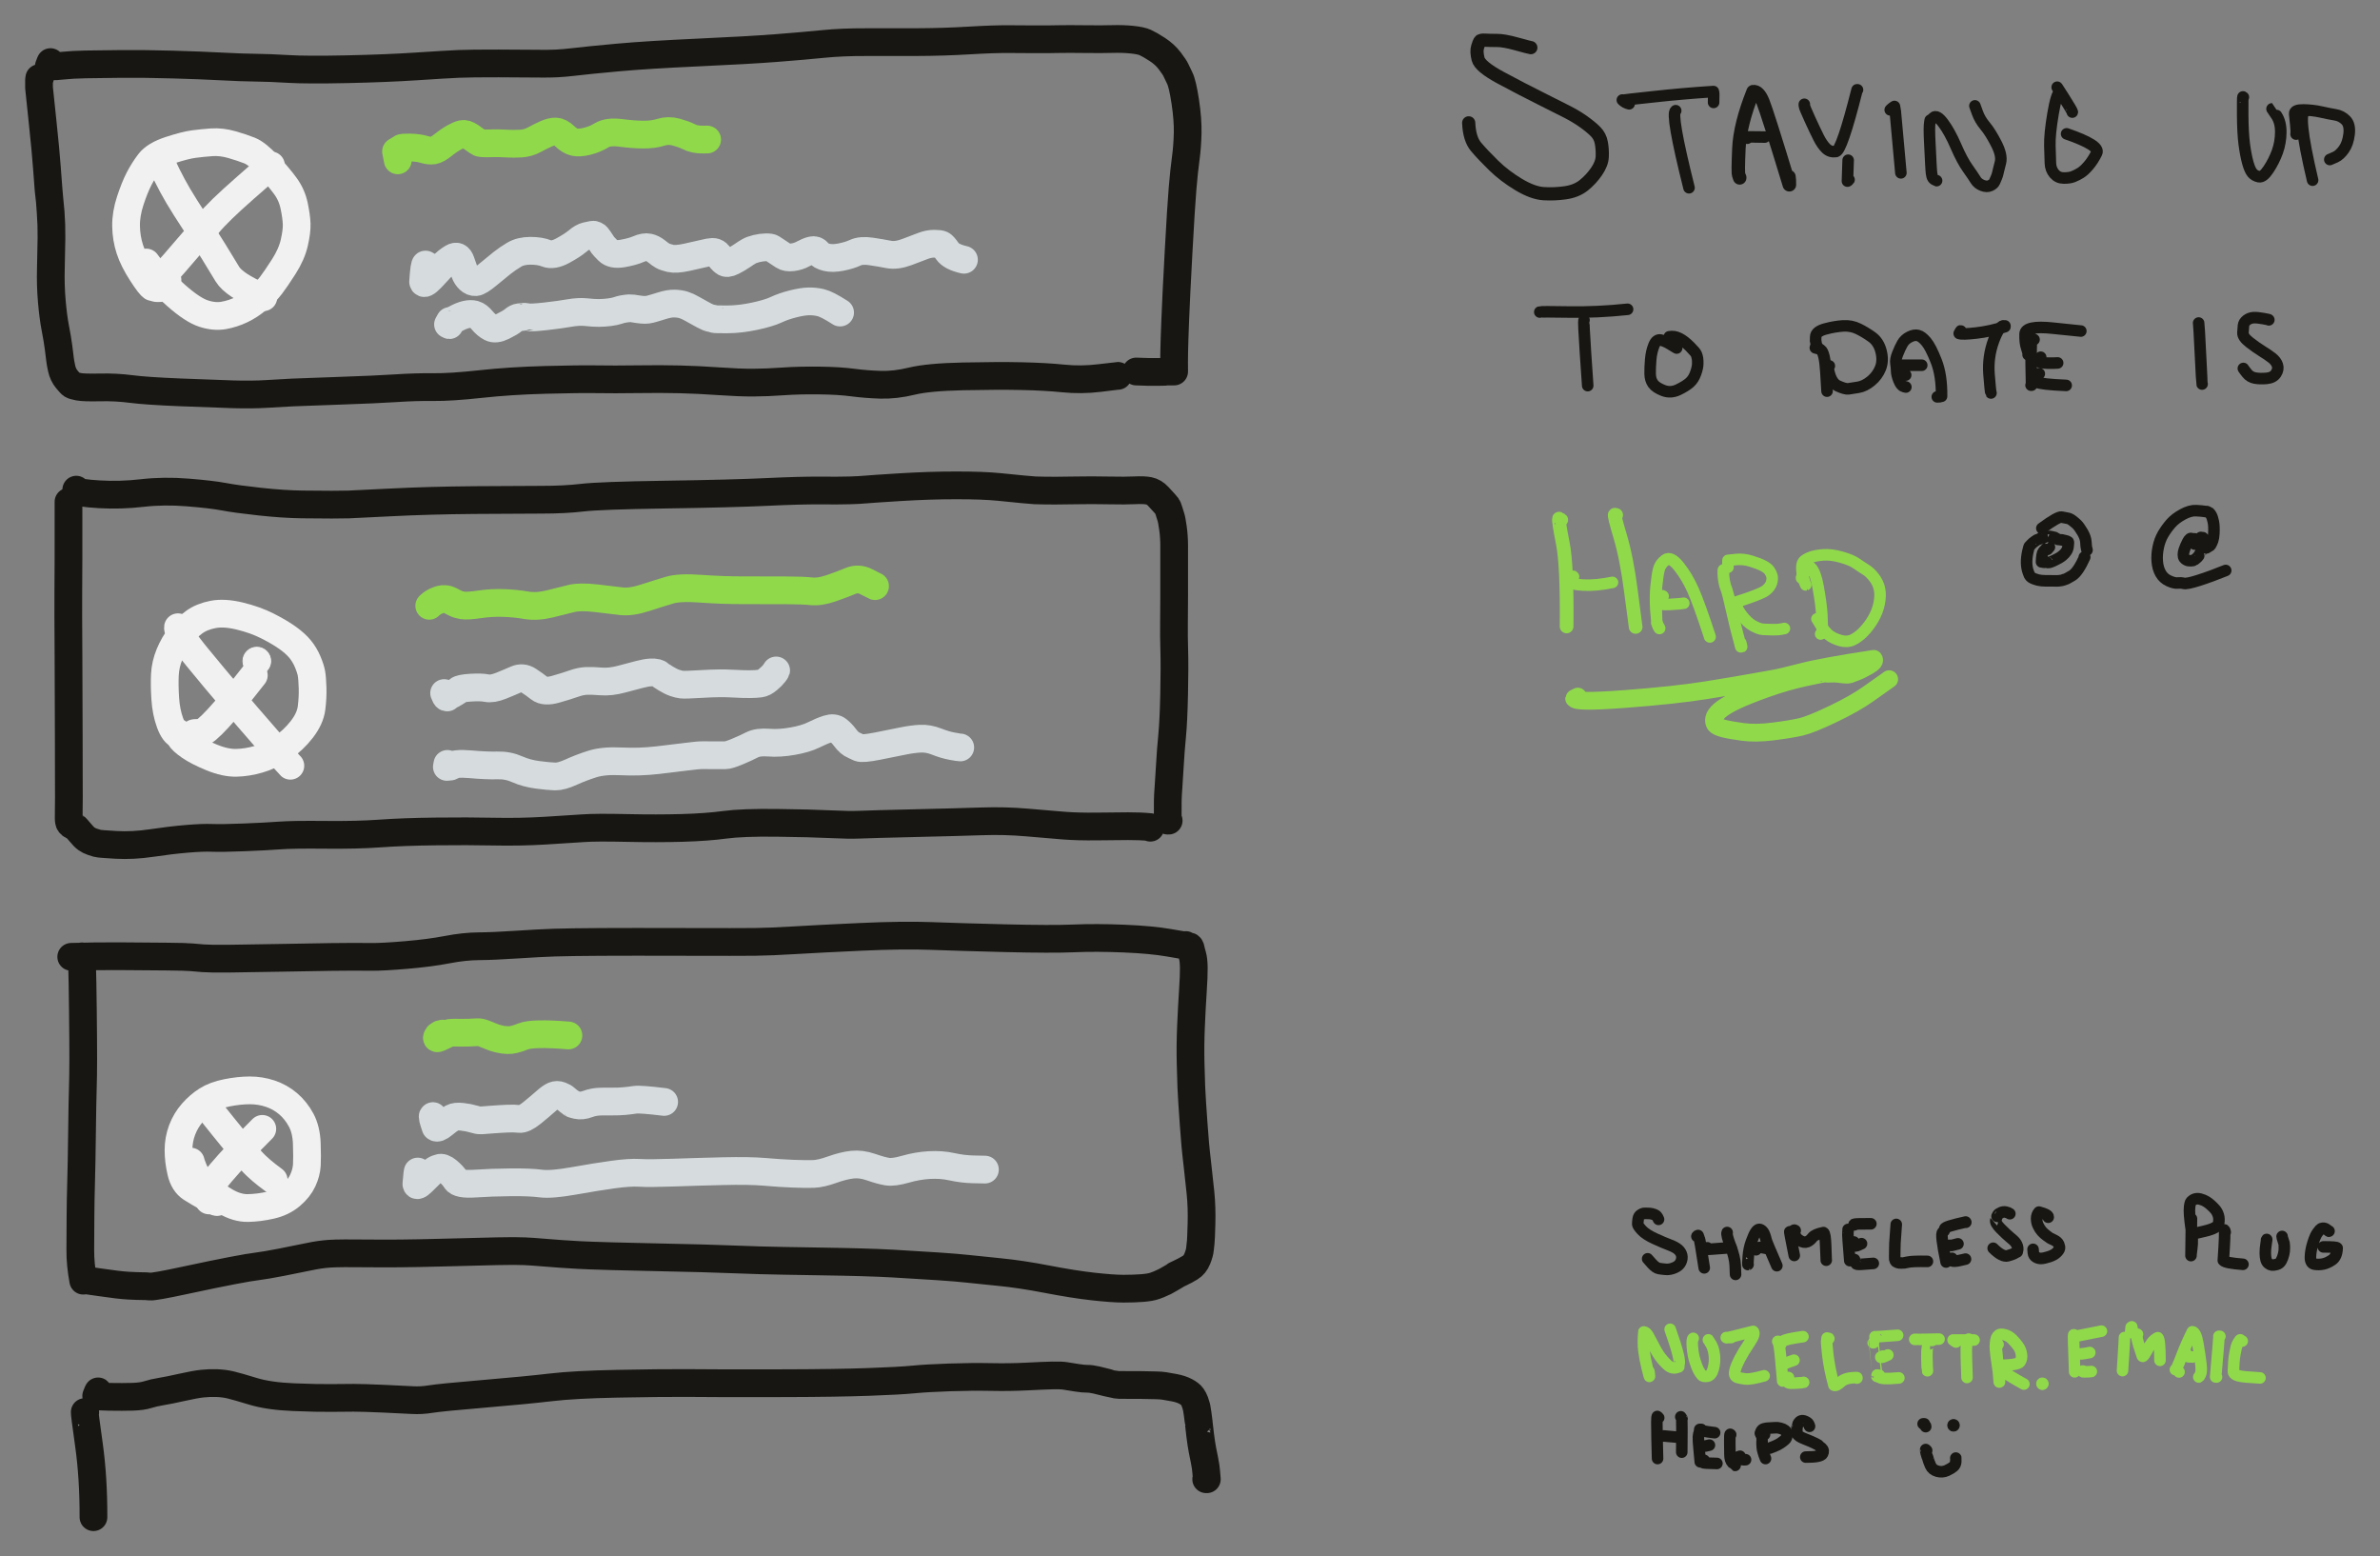 <?xml version="1.0" encoding="UTF-8" standalone="yes"?>
<svg xmlns="http://www.w3.org/2000/svg" xmlns:xlink="http://www.w3.org/1999/xlink" width="257.440pt" height="168.284pt" version="1.1" viewBox="718.674 749.392 257.440 168.284">
  <rect x="718.674" y="749.392" width="257.440" height="168.284" fill="#808080" stroke="none"/>
  <!--
	Exported with Concepts: Smarter Sketching
	Version: 2893 on iOS 17.5
	https://concepts.app/
	-->
  <title>59A76F7B-CC84-4F87-B9C4-17FD53B6140B</title>
  <desc>Drawing exported from Concepts: Smarter Sketching</desc>
  <defs></defs>
  <g id="Stift" opacity="1.000">
    <path id="STROKE_6cefdae3-bf2a-45ae-a8ee-a8b5de150c5b" opacity="1.000" fill="none" stroke="#171612" stroke-width="3.000" stroke-opacity="1.000" stroke-linecap="round" stroke-linejoin="round" d="M 722.999 757.810 Q 722.999 757.810 722.992 757.810 Q 722.985 757.810 722.923 757.833 Q 722.877 758.177 722.896 758.081 Q 722.896 758.675 722.896 758.490 Q 722.896 758.957 722.896 758.884 Q 722.961 759.549 723.295 762.691 Q 723.628 765.833 723.743 767.476 Q 723.857 769.120 723.932 769.957 Q 724.006 770.795 724.028 770.891 Q 724.050 770.986 724.153 772.349 Q 724.257 773.712 724.241 775.127 Q 724.226 776.542 724.177 778.395 Q 724.127 780.249 724.279 781.981 Q 724.430 783.713 724.660 784.887 Q 724.889 786.062 725.010 786.984 Q 725.131 787.905 725.165 788.238 Q 725.199 788.571 725.345 789.243 Q 725.491 789.914 725.902 790.415 Q 726.313 790.916 726.461 791.007 Q 726.609 791.099 727.168 791.211 Q 727.727 791.323 729.483 791.285 Q 731.239 791.246 732.852 791.458 Q 734.464 791.669 738.157 791.820 Q 741.850 791.971 743.887 792.031 Q 745.924 792.092 747.532 791.991 Q 749.141 791.889 750.314 791.834 Q 751.488 791.778 755.376 791.648 Q 759.265 791.518 761.480 791.374 Q 763.696 791.230 765.565 791.252 Q 767.435 791.274 770.663 790.923 Q 773.891 790.571 777.629 790.473 Q 781.366 790.374 783.225 790.405 Q 785.085 790.437 787.643 790.400 Q 790.201 790.363 792.217 790.414 Q 794.234 790.465 796.438 790.620 Q 798.642 790.774 800.144 790.767 Q 801.646 790.759 803.384 790.636 Q 805.121 790.512 807.286 790.539 Q 809.450 790.566 810.883 790.757 Q 812.317 790.947 813.904 790.998 Q 815.491 791.048 817.301 790.609 Q 819.112 790.171 822.844 790.092 Q 826.576 790.012 829.161 790.066 Q 831.745 790.120 833.676 790.317 Q 835.606 790.514 837.577 790.276 Q 839.547 790.037 839.595 790.037 "></path>
    <path id="STROKE_6615b822-3151-4569-a9d9-1bbb05131a11" opacity="1.000" fill="none" stroke="#171612" stroke-width="3.000" stroke-opacity="1.000" stroke-linecap="round" stroke-linejoin="round" d="M 724.110 756.203 Q 724.110 756.203 724.132 756.120 Q 724.154 756.037 723.958 756.550 Q 724.090 756.539 724.002 756.546 Q 723.914 756.553 724.264 756.569 Q 724.613 756.585 725.540 756.487 Q 726.466 756.389 727.926 756.356 Q 729.386 756.323 731.868 756.305 Q 734.349 756.286 737.399 756.373 Q 740.449 756.460 742.653 756.578 Q 744.857 756.696 746.354 756.711 Q 747.851 756.726 749.850 756.848 Q 751.848 756.970 756.173 756.878 Q 760.498 756.786 763.733 756.572 Q 766.967 756.358 768.279 756.302 Q 769.592 756.245 772.622 756.250 Q 775.652 756.255 777.299 756.279 Q 778.945 756.304 780.621 756.102 Q 782.296 755.901 785.514 755.609 Q 788.732 755.317 794.204 755.068 Q 799.676 754.820 802.706 754.584 Q 805.735 754.348 807.738 754.145 Q 809.741 753.942 812.358 753.949 Q 814.975 753.955 817.842 753.946 Q 820.708 753.937 823.487 753.771 Q 826.266 753.606 827.879 753.624 Q 829.493 753.643 830.180 753.638 Q 830.867 753.632 831.380 753.635 Q 831.893 753.639 832.046 753.639 Q 832.198 753.639 833.224 753.620 Q 834.250 753.600 836.072 753.623 Q 837.894 753.646 839.008 753.613 Q 840.122 753.581 841.105 753.680 Q 842.088 753.780 842.544 753.984 Q 843.001 754.187 843.837 754.726 Q 844.673 755.265 845.207 755.976 Q 845.742 756.688 845.856 756.945 Q 845.971 757.203 846.279 757.824 Q 846.588 758.445 846.882 760.381 Q 847.176 762.317 847.141 763.797 Q 847.106 765.276 846.931 766.539 Q 846.756 767.802 846.591 769.757 Q 846.426 771.712 846.160 776.609 Q 845.894 781.506 845.799 783.950 Q 845.703 786.394 845.685 787.484 Q 845.666 788.573 845.680 789.567 Q 845.439 789.567 845.442 789.567 Q 844.876 789.567 845.049 789.567 Q 844.427 789.585 844.737 789.589 Q 845.046 789.592 844.012 789.612 Q 842.977 789.632 841.575 789.567 "></path>
    <path id="STROKE_b5bbb333-3cd9-4330-963e-35d335baf1be" opacity="1.000" fill="none" stroke="#171612" stroke-width="3.000" stroke-opacity="1.000" stroke-linecap="round" stroke-linejoin="round" d="M 726.083 803.655 Q 726.083 804.192 726.083 804.076 Q 726.080 804.156 726.083 805.545 Q 726.087 806.934 726.081 809.756 Q 726.076 812.577 726.062 813.810 Q 726.049 815.044 726.083 820.622 Q 726.117 826.201 726.113 829.316 Q 726.109 832.432 726.120 833.687 Q 726.131 834.942 726.125 835.643 Q 726.119 836.345 726.113 836.892 Q 726.107 837.439 726.106 837.862 Q 726.105 838.286 726.218 838.438 Q 726.331 838.591 726.504 838.671 Q 726.676 838.750 726.674 838.752 Q 726.672 838.753 726.652 838.734 Q 726.633 838.715 726.780 838.803 Q 726.927 838.892 727.338 839.399 Q 727.748 839.906 728.038 840.107 Q 728.327 840.308 728.666 840.419 Q 729.005 840.529 729.212 840.591 Q 729.419 840.653 731.231 840.756 Q 733.043 840.859 735.081 840.555 Q 737.120 840.251 738.871 840.103 Q 740.622 839.954 741.608 839.997 Q 742.594 840.039 745.000 839.946 Q 747.407 839.853 748.892 839.742 Q 750.378 839.630 753.841 839.667 Q 757.304 839.704 759.776 839.525 Q 762.248 839.345 765.761 839.304 Q 769.274 839.262 772.092 839.322 Q 774.911 839.382 777.670 839.215 Q 780.430 839.048 781.788 838.952 Q 783.147 838.855 786.461 838.927 Q 789.775 838.999 792.465 838.921 Q 795.155 838.843 797.064 838.585 Q 798.972 838.328 802.695 838.372 Q 806.418 838.417 808.490 838.520 Q 810.563 838.622 811.674 838.571 Q 812.786 838.520 817.601 838.407 Q 822.416 838.294 824.903 838.210 Q 827.391 838.127 829.782 838.337 Q 832.174 838.547 833.724 838.670 Q 835.275 838.792 837.339 838.766 Q 839.403 838.739 840.705 838.733 Q 842.007 838.728 843.093 838.833 Q 843.107 838.871 843.107 838.897 "></path>
    <path id="STROKE_0a133981-2fe7-4f1b-b54d-21a143284e04" opacity="1.000" fill="none" stroke="#171612" stroke-width="3.000" stroke-opacity="1.000" stroke-linecap="round" stroke-linejoin="round" d="M 726.924 802.343 Q 726.924 802.357 726.938 802.443 Q 727.105 802.708 729.406 802.843 Q 731.708 802.978 734.049 802.708 Q 736.391 802.439 738.972 802.646 Q 741.554 802.853 742.883 803.105 Q 744.213 803.358 746.774 803.636 Q 749.334 803.915 751.340 803.939 Q 753.346 803.964 754.577 803.964 Q 755.808 803.963 756.392 803.943 Q 756.975 803.922 761.024 803.717 Q 765.073 803.511 769.916 803.470 Q 774.759 803.429 777.247 803.431 Q 779.735 803.434 781.664 803.208 Q 783.592 802.981 790.737 802.875 Q 797.883 802.769 801.551 802.594 Q 805.220 802.419 807.358 802.436 Q 809.496 802.453 810.595 802.419 Q 811.694 802.386 812.283 802.329 Q 812.873 802.271 816.026 802.075 Q 819.179 801.880 822.082 801.878 Q 824.985 801.876 826.752 802.051 Q 828.519 802.227 829.349 802.309 Q 830.179 802.391 830.619 802.416 Q 831.058 802.440 831.698 802.441 Q 832.337 802.443 832.854 802.448 Q 833.370 802.453 835.060 802.421 Q 836.751 802.388 838.602 802.426 Q 840.454 802.463 841.426 802.412 Q 842.398 802.361 842.952 802.472 Q 843.506 802.583 843.959 803.071 Q 844.412 803.559 844.634 803.807 Q 844.856 804.055 844.929 804.156 Q 845.002 804.256 845.103 804.594 Q 845.204 804.933 845.315 805.263 Q 845.427 805.592 845.554 806.517 Q 845.682 807.442 845.681 808.422 Q 845.680 809.401 845.680 810.936 Q 845.680 812.472 845.680 814.007 Q 845.680 815.543 845.662 816.857 Q 845.644 818.171 845.693 819.794 Q 845.741 821.417 845.679 824.397 Q 845.616 827.377 845.461 828.965 Q 845.307 830.553 845.220 832.120 Q 845.134 833.688 845.068 834.517 Q 845.001 835.346 844.990 835.952 Q 844.978 836.558 844.983 838.132 Q 844.997 838.132 845.087 838.132 "></path>
    <path id="STROKE_5a1813a6-131a-4ebb-9143-d68e26b5d557" opacity="1.000" fill="none" stroke="#171612" stroke-width="3.000" stroke-opacity="1.000" stroke-linecap="round" stroke-linejoin="round" d="M 727.545 852.810 Q 727.515 852.785 727.558 853.999 Q 727.601 855.213 727.640 858.644 Q 727.680 862.076 727.677 863.964 Q 727.675 865.852 727.632 867.109 Q 727.589 868.365 727.546 871.860 Q 727.503 875.354 727.445 877.308 Q 727.388 879.263 727.379 881.113 Q 727.369 882.962 727.360 884.547 Q 727.351 886.132 727.680 887.881 Q 727.864 887.899 727.793 887.845 Q 727.721 887.791 729.639 888.078 Q 731.556 888.365 732.585 888.420 Q 733.614 888.475 734.029 888.471 Q 734.445 888.466 734.886 888.516 Q 735.326 888.567 738.638 887.854 Q 741.951 887.142 743.842 886.783 Q 745.734 886.423 746.508 886.332 Q 747.281 886.240 749.058 885.899 Q 750.835 885.557 752.055 885.296 Q 753.274 885.034 754.360 884.964 Q 755.446 884.893 758.611 884.933 Q 761.776 884.973 766.080 884.857 Q 770.384 884.741 772.445 884.697 Q 774.506 884.653 775.441 884.700 Q 776.377 884.747 777.416 884.837 Q 778.455 884.928 779.362 884.987 Q 780.270 885.047 781.252 885.105 Q 782.233 885.163 784.978 885.239 Q 787.722 885.315 791.338 885.389 Q 794.954 885.462 796.964 885.543 Q 798.973 885.623 800.857 885.677 Q 802.741 885.731 807.619 885.805 Q 812.497 885.878 815.229 886.030 Q 817.960 886.183 820.120 886.330 Q 822.280 886.477 823.356 886.598 Q 824.432 886.720 826.762 886.948 Q 829.092 887.175 831.934 887.725 Q 834.777 888.274 836.913 888.512 Q 839.049 888.749 840.217 888.748 Q 841.385 888.747 842.257 888.676 Q 843.129 888.605 843.597 888.437 Q 844.065 888.269 844.265 888.168 Q 844.465 888.067 844.559 888.030 Q 844.653 887.993 844.625 888.009 Q 844.598 888.026 844.870 887.872 Q 845.143 887.719 845.288 887.636 Q 845.433 887.552 845.637 887.432 Q 845.840 887.311 845.877 887.292 Q 845.914 887.274 845.829 887.299 Q 845.744 887.323 846.323 887.053 Q 846.901 886.783 847.413 886.469 Q 847.926 886.154 848.181 885.518 Q 848.437 884.882 848.477 884.435 Q 848.518 883.989 848.554 883.726 Q 848.590 883.462 848.638 881.707 Q 848.685 879.952 848.531 878.412 Q 848.377 876.872 848.207 875.428 Q 848.037 873.984 847.959 873.113 Q 847.881 872.241 847.792 870.979 Q 847.704 869.716 847.633 868.669 Q 847.563 867.621 847.537 866.949 Q 847.510 866.278 847.461 864.391 Q 847.412 862.504 847.501 860.403 Q 847.590 858.302 847.703 856.603 Q 847.816 854.904 847.805 854.040 Q 847.794 853.175 847.659 852.717 Q 847.525 852.259 847.477 852.002 Q 847.429 851.745 847.294 851.718 Q 847.160 851.691 847.038 851.629 Q 846.915 851.568 846.888 851.577 Q 846.861 851.585 846.926 851.628 Q 846.990 851.671 845.111 851.341 Q 843.232 851.012 840.231 850.888 Q 837.229 850.765 834.835 850.868 Q 832.440 850.972 827.427 850.847 Q 822.413 850.723 819.393 850.607 Q 816.373 850.492 811.792 850.702 Q 807.212 850.913 804.631 851.068 Q 802.050 851.224 800.371 851.245 Q 798.692 851.266 792.812 851.249 Q 786.932 851.232 783.596 851.251 Q 780.261 851.270 778.650 851.323 Q 777.039 851.375 774.549 851.540 Q 772.060 851.705 770.471 851.717 Q 768.882 851.730 767.027 852.088 Q 765.172 852.446 762.632 852.662 Q 760.092 852.879 758.838 852.869 Q 757.583 852.859 756.927 852.856 Q 756.272 852.854 754.523 852.876 Q 752.774 852.898 749.040 852.969 Q 745.305 853.039 743.390 853.059 Q 741.475 853.079 740.665 853.019 Q 739.855 852.960 739.354 852.908 Q 738.853 852.856 736.718 852.835 Q 734.583 852.813 731.740 852.796 Q 728.897 852.779 726.379 852.862 "></path>
    <path id="STROKE_a1977094-f1f4-4366-94b1-fc1fa0587ee7" opacity="1.000" fill="none" stroke="#f1f1f1" stroke-width="3.000" stroke-opacity="1.000" stroke-linecap="round" stroke-linejoin="round" d="M 735.975 780.547 Q 735.435 780.547 735.613 780.547 Q 734.932 780.382 735.154 780.409 Q 734.932 780.346 734.023 778.947 Q 733.114 777.547 732.723 776.353 Q 732.332 775.159 732.311 773.849 Q 732.289 772.539 732.765 771.094 Q 733.240 769.649 733.719 768.724 Q 734.199 767.799 734.822 766.978 Q 735.445 766.157 737.068 765.629 Q 738.690 765.101 739.617 764.976 Q 740.543 764.852 741.579 764.779 Q 742.615 764.707 743.746 765.030 Q 744.877 765.354 745.680 765.675 Q 746.484 765.996 747.656 767.264 Q 748.828 768.531 749.535 769.498 Q 750.242 770.464 750.489 771.637 Q 750.735 772.810 750.764 773.598 Q 750.792 774.386 750.508 775.636 Q 750.224 776.885 749.373 778.218 Q 748.523 779.549 747.972 780.270 Q 747.421 780.990 746.566 781.717 Q 745.712 782.443 744.784 782.885 Q 743.856 783.327 742.859 783.504 Q 741.861 783.681 740.686 783.297 Q 739.511 782.914 737.749 781.363 Q 735.986 779.812 734.492 777.780 "></path>
    <path id="STROKE_0a0c3659-267a-4260-af39-f56ef8b66746" opacity="1.000" fill="none" stroke="#f1f1f1" stroke-width="3.000" stroke-opacity="1.000" stroke-linecap="round" stroke-linejoin="round" d="M 736.789 779.658 Q 736.789 779.658 736.789 779.652 Q 736.789 779.646 736.727 779.411 Q 736.693 779.349 736.716 779.422 Q 736.738 779.496 736.615 779.258 Q 736.492 779.021 737.040 778.422 Q 737.587 777.824 738.120 777.187 Q 738.654 776.551 739.373 775.736 Q 740.092 774.920 741.214 773.574 Q 742.336 772.228 745.110 769.795 Q 747.885 767.362 747.985 767.276 "></path>
    <path id="STROKE_ce6a1d39-abbc-4b84-b698-2e1642c4a01a" opacity="1.000" fill="none" stroke="#f1f1f1" stroke-width="3.000" stroke-opacity="1.000" stroke-linecap="round" stroke-linejoin="round" d="M 736.071 766.311 Q 736.071 766.311 736.088 766.584 Q 736.105 766.857 736.106 766.708 Q 736.141 767.126 736.736 768.323 Q 737.331 769.520 737.956 770.579 Q 738.580 771.639 739.815 773.522 Q 741.051 775.406 741.802 776.626 Q 742.553 777.846 743.268 779.030 Q 743.983 780.215 747.016 781.510 Q 746.878 781.477 746.709 781.448 Q 747.016 781.510 747.164 781.536 "></path>
    <path id="STROKE_5bbf8c8a-fc5d-4501-b72d-3cac048fe491" opacity="1.000" fill="none" stroke="#f1f1f1" stroke-width="3.000" stroke-opacity="1.000" stroke-linecap="round" stroke-linejoin="round" d="M 739.162 829.160 Q 738.665 829.086 738.080 828.903 Q 737.495 828.721 737.068 827.551 Q 736.641 826.381 736.547 824.924 Q 736.454 823.466 736.510 822.344 Q 736.566 821.221 737.024 820.117 Q 737.482 819.013 738.185 818.130 Q 738.887 817.247 739.694 816.660 Q 740.502 816.074 741.714 815.838 Q 742.926 815.601 744.616 816.012 Q 746.306 816.423 747.624 817.093 Q 748.941 817.762 749.796 818.376 Q 750.650 818.991 751.141 819.592 Q 751.633 820.193 751.951 820.944 Q 752.268 821.696 752.361 822.208 Q 752.454 822.721 752.485 823.778 Q 752.517 824.835 752.371 825.966 Q 752.226 827.097 751.317 828.271 Q 750.408 829.445 749.173 830.282 Q 747.937 831.120 746.677 831.487 Q 745.417 831.855 744.230 831.881 Q 743.043 831.906 741.556 831.295 Q 740.068 830.684 739.219 830.102 Q 738.370 829.520 738.121 829.086 Q 737.872 828.651 737.872 828.589 "></path>
    <path id="STROKE_2fa6d810-a21c-45e4-9fb5-89015a8f969c" opacity="1.000" fill="none" stroke="#f1f1f1" stroke-width="3.000" stroke-opacity="1.000" stroke-linecap="round" stroke-linejoin="round" d="M 739.679 829.060 Q 739.679 829.060 739.669 829.163 Q 739.659 829.266 739.728 828.701 Q 739.483 828.645 740.379 828.634 Q 741.275 828.623 746.129 822.413 "></path>
    <path id="STROKE_8e570dc6-1168-4ff7-b77f-e2f41b052979" opacity="1.000" fill="none" stroke="#f1f1f1" stroke-width="3.000" stroke-opacity="1.000" stroke-linecap="round" stroke-linejoin="round" d="M 738.100 817.273 Q 738.100 817.273 738.086 817.267 Q 738.072 817.261 737.927 817.220 Q 737.824 817.801 740.043 820.501 Q 742.262 823.202 743.510 824.650 Q 744.758 826.098 745.477 826.945 Q 746.196 827.793 748.084 829.947 Q 749.972 832.100 750.082 832.198 "></path>
    <circle id="STROKE_4c729500-cdae-4e02-988f-003ced4986fc" opacity="1.000" fill="#f1f1f1" stroke="#f1f1f1" stroke-width="0.1" stroke-opacity="1.000" fill-opacity="1.000" cx="746.453" cy="820.882" r="1.500"></circle>
    <path id="STROKE_3c8a333c-4fa8-43bd-ae86-283bfebe8d1b" opacity="1.000" fill="none" stroke="#f1f1f1" stroke-width="3.000" stroke-opacity="1.000" stroke-linecap="round" stroke-linejoin="round" d="M 742.149 879.379 Q 742.095 879.421 741.142 878.908 Q 740.189 878.395 739.371 877.874 Q 738.554 877.352 738.267 876.123 Q 737.980 874.894 737.982 873.755 Q 737.985 872.616 738.378 871.576 Q 738.771 870.536 739.493 869.717 Q 740.215 868.898 741.067 868.361 Q 741.919 867.824 743.234 867.564 Q 744.550 867.304 745.691 867.302 Q 746.832 867.300 747.905 867.658 Q 748.978 868.017 749.832 868.741 Q 750.685 869.466 751.248 870.513 Q 751.810 871.560 751.860 873.057 Q 751.911 874.553 751.866 875.371 Q 751.821 876.189 751.424 877.052 Q 751.027 877.915 750.137 878.669 Q 749.247 879.424 747.959 879.713 Q 746.672 880.003 745.491 880.025 Q 744.311 880.048 743.030 879.294 Q 741.749 878.541 740.832 877.586 Q 739.916 876.631 739.630 875.923 Q 739.345 875.214 739.307 875.005 "></path>
    <path id="STROKE_481b4fdc-c62c-48a9-96ac-957b7c6815ef" opacity="1.000" fill="none" stroke="#f1f1f1" stroke-width="3.000" stroke-opacity="1.000" stroke-linecap="round" stroke-linejoin="round" d="M 741.287 879.180 Q 741.262 879.317 741.148 878.673 Q 741.034 878.029 742.578 876.209 Q 744.121 874.389 747.047 871.467 "></path>
    <path id="STROKE_c0b10199-6f7e-46d6-a11c-fd78189058e3" opacity="1.000" fill="none" stroke="#f1f1f1" stroke-width="3.000" stroke-opacity="1.000" stroke-linecap="round" stroke-linejoin="round" d="M 741.211 869.147 Q 741.363 869.440 742.796 871.195 Q 744.230 872.950 745.022 873.931 Q 745.813 874.913 746.388 875.456 Q 746.963 875.998 747.534 876.441 Q 748.106 876.883 748.282 877.007 "></path>
    <path id="STROKE_56d944e8-1f26-42a2-aaa6-6f6e214e8c82" opacity="1.000" fill="none" stroke="#90d94b" stroke-width="3.000" stroke-opacity="1.000" stroke-linecap="round" stroke-linejoin="round" d="M 761.699 766.730 Q 761.699 766.730 761.698 766.673 Q 761.696 766.616 761.702 766.706 Q 761.708 766.796 761.513 765.767 Q 762.012 765.472 761.903 765.530 Q 761.795 765.587 761.958 765.544 Q 762.122 765.501 762.113 765.415 Q 762.104 765.329 762.997 765.343 Q 763.889 765.356 764.521 765.543 Q 765.152 765.730 765.559 765.658 Q 765.966 765.586 766.570 765.097 Q 767.174 764.607 767.740 764.286 Q 768.306 763.965 768.668 763.884 Q 769.030 763.802 769.566 764.163 Q 770.102 764.524 770.312 764.690 Q 770.522 764.856 770.703 764.867 Q 770.883 764.877 770.998 764.892 Q 771.113 764.906 771.347 764.898 Q 771.580 764.890 772.138 764.880 Q 772.696 764.871 773.475 764.917 Q 774.255 764.963 775.019 764.917 Q 775.783 764.872 776.464 764.503 Q 777.145 764.133 777.745 763.866 Q 778.345 763.599 778.802 763.617 Q 779.259 763.635 779.776 764.138 Q 780.293 764.640 780.819 764.760 Q 781.346 764.879 782.197 764.666 Q 783.049 764.453 783.755 764.019 Q 784.462 763.586 785.832 763.764 Q 787.202 763.942 788.269 763.947 Q 789.335 763.953 790.155 763.697 Q 790.976 763.441 791.812 763.675 Q 792.649 763.910 793.095 764.132 Q 793.542 764.354 793.813 764.400 Q 794.083 764.445 794.219 764.463 Q 794.355 764.480 794.465 764.481 Q 794.576 764.483 794.789 764.482 Q 795.001 764.481 795.163 764.481 "></path>
    <path id="STROKE_3d4f9c4c-8d01-44ee-bf5a-a107d9378e68" opacity="1.000" fill="none" stroke="#90d94b" stroke-width="3.000" stroke-opacity="1.000" stroke-linecap="round" stroke-linejoin="round" d="M 765.134 814.876 Q 765.046 814.954 765.191 814.820 Q 765.337 814.685 765.555 814.544 Q 765.773 814.402 766.083 814.295 Q 766.394 814.187 766.483 814.181 Q 766.573 814.175 766.818 814.176 Q 767.064 814.177 767.400 814.351 Q 767.735 814.524 767.988 814.651 Q 768.240 814.778 768.733 814.858 Q 769.226 814.938 770.534 814.746 Q 771.843 814.553 773.140 814.598 Q 774.437 814.642 775.582 814.841 Q 776.727 815.040 778.130 814.699 Q 779.533 814.357 780.455 814.120 Q 781.378 813.883 783.124 814.081 Q 784.870 814.280 785.891 814.408 Q 786.912 814.535 788.467 814.032 Q 790.022 813.528 791.100 813.207 Q 792.179 812.886 794.469 813.054 Q 796.759 813.222 799.162 813.222 Q 801.566 813.222 803.513 813.226 Q 805.461 813.231 806.407 813.331 Q 807.353 813.431 808.583 813.003 Q 809.812 812.576 810.670 812.216 Q 811.529 811.856 812.377 812.296 Q 813.226 812.737 813.326 812.775 "></path>
    <path id="STROKE_a68fdad5-22dc-44fc-b933-f0cbf8ace3ee" opacity="1.000" fill="none" stroke="#90d94b" stroke-width="3.000" stroke-opacity="1.000" stroke-linecap="round" stroke-linejoin="round" d="M 766.569 861.164 Q 766.176 861.247 766.269 861.252 Q 765.952 861.446 766.048 861.399 Q 765.764 861.792 766.165 861.616 Q 766.565 861.440 766.825 861.304 Q 767.084 861.169 767.187 861.124 Q 767.291 861.079 767.560 861.069 Q 767.829 861.059 767.948 861.062 Q 768.068 861.066 768.532 861.071 Q 768.996 861.076 769.494 861.057 Q 769.993 861.039 770.303 861.016 Q 770.613 860.993 771.045 861.164 Q 771.478 861.334 771.836 861.481 Q 772.194 861.628 772.393 861.672 Q 772.591 861.716 772.803 861.776 Q 773.014 861.837 773.608 861.868 Q 774.203 861.898 775.247 861.473 Q 776.291 861.047 780.159 861.364 "></path>
    <path id="STROKE_8abb3f0e-e75f-4217-8a6a-bb631c69680a" opacity="1.000" fill="none" stroke="#d6dcde" stroke-width="3.000" stroke-opacity="1.000" stroke-linecap="round" stroke-linejoin="round" d="M 765.134 778.346 Q 765.191 778.358 765.078 778.244 Q 764.966 778.131 764.714 778.003 Q 764.572 777.903 764.441 779.867 Q 764.521 780.295 765.349 779.425 Q 766.178 778.555 766.582 778.102 Q 766.986 777.649 767.617 777.266 Q 768.249 776.883 768.517 777.656 Q 768.786 778.430 768.947 778.873 Q 769.107 779.316 769.430 779.622 Q 769.753 779.929 770.129 779.902 Q 770.504 779.875 771.440 779.092 Q 772.376 778.309 772.982 777.831 Q 773.589 777.354 774.291 776.934 Q 774.992 776.514 776.040 776.512 Q 777.088 776.510 777.788 776.792 Q 778.488 777.074 779.552 776.495 Q 780.616 775.915 781.141 775.469 Q 781.665 775.022 782.104 774.920 Q 782.544 774.818 782.724 774.787 Q 782.903 774.756 782.963 774.788 Q 783.023 774.821 783.104 774.858 Q 783.186 774.895 783.249 774.969 Q 783.313 775.042 783.462 775.257 Q 783.611 775.471 783.715 775.636 Q 783.820 775.801 783.883 775.893 Q 783.947 775.986 784.439 776.487 Q 784.930 776.988 785.999 776.804 Q 787.068 776.620 787.724 776.335 Q 788.380 776.050 788.833 776.146 Q 789.286 776.243 789.695 776.576 Q 790.104 776.910 790.356 777.051 Q 790.608 777.193 791.193 777.333 Q 791.777 777.472 792.980 777.213 Q 794.183 776.954 794.814 776.797 Q 795.445 776.640 795.742 776.632 Q 796.040 776.624 796.265 776.817 Q 796.491 777.010 796.585 777.232 Q 796.680 777.453 796.716 777.482 Q 796.751 777.512 797.023 777.741 Q 797.295 777.970 797.901 777.661 Q 798.507 777.351 798.943 777.048 Q 799.379 776.744 799.681 776.572 Q 799.984 776.399 800.509 776.271 Q 801.034 776.143 801.526 776.135 Q 802.017 776.128 802.173 776.233 Q 802.330 776.337 802.698 776.578 Q 803.065 776.819 803.418 777.055 Q 803.771 777.290 804.400 777.213 Q 805.028 777.135 805.539 776.851 Q 806.051 776.568 806.478 776.462 Q 806.906 776.355 807.180 776.709 Q 807.454 777.063 808.091 777.219 Q 808.728 777.375 809.644 777.193 Q 810.561 777.011 811.191 776.717 Q 811.820 776.423 812.895 776.582 Q 813.970 776.741 814.800 776.906 Q 815.629 777.070 816.751 776.655 Q 817.873 776.239 818.500 775.993 Q 819.128 775.747 819.724 775.748 Q 820.321 775.750 820.524 775.847 Q 820.727 775.944 821.153 776.558 Q 821.579 777.173 822.943 777.480 "></path>
    <path id="STROKE_38992f99-ed09-41e7-a3b0-fa3005bb7ddd" opacity="1.000" fill="none" stroke="#d6dcde" stroke-width="3.000" stroke-opacity="1.000" stroke-linecap="round" stroke-linejoin="round" d="M 767.287 784.550 Q 767.273 784.550 767.135 784.474 Q 767.435 783.907 767.359 784.118 Q 767.376 784.183 767.982 783.852 Q 768.588 783.520 769.092 783.405 Q 769.595 783.290 769.996 783.398 Q 770.397 783.506 770.837 784.037 Q 771.278 784.568 771.775 784.821 Q 772.271 785.074 773.067 784.683 Q 773.863 784.293 774.199 784.013 Q 774.535 783.732 774.813 783.701 Q 775.092 783.669 775.235 783.664 Q 775.379 783.659 775.403 783.647 Q 775.428 783.636 775.802 783.702 Q 776.176 783.768 777.700 783.597 Q 779.224 783.426 780.266 783.243 Q 781.309 783.061 782.106 783.150 Q 782.902 783.239 783.464 783.234 Q 784.026 783.228 784.596 783.154 Q 785.165 783.081 785.495 782.968 Q 785.824 782.855 786.082 782.810 Q 786.339 782.766 786.449 782.755 Q 786.558 782.745 786.588 782.742 Q 786.617 782.739 786.784 782.724 Q 786.950 782.710 787.715 782.837 Q 788.479 782.964 788.971 782.837 Q 789.463 782.710 790.260 782.458 Q 791.058 782.205 791.624 782.219 Q 792.190 782.233 792.618 782.366 Q 793.045 782.500 793.564 782.799 Q 794.083 783.098 794.426 783.280 Q 794.769 783.461 794.866 783.518 Q 794.962 783.576 795.219 783.687 Q 795.475 783.798 795.666 783.821 Q 795.857 783.844 795.909 783.888 Q 795.961 783.932 797.348 783.927 Q 798.735 783.922 800.288 783.590 Q 801.841 783.257 802.630 782.887 Q 803.418 782.516 804.441 782.258 Q 805.464 781.999 806.136 781.983 Q 806.807 781.966 807.463 782.123 Q 808.119 782.279 809.546 783.191 "></path>
    <path id="STROKE_45219d58-fa1b-4f01-b5c0-8048d70fcc9b" opacity="1.000" fill="none" stroke="#d6dcde" stroke-width="3.000" stroke-opacity="1.000" stroke-linecap="round" stroke-linejoin="round" d="M 767.059 824.809 Q 767.059 824.809 766.968 824.795 Q 766.876 824.780 766.714 824.338 Q 767.064 824.391 766.896 824.395 Q 766.727 824.398 766.904 824.419 Q 767.081 824.440 767.313 824.482 Q 767.546 824.524 767.647 824.449 Q 767.747 824.375 767.918 824.292 Q 768.090 824.210 768.263 824.020 Q 768.436 823.830 769.573 823.755 Q 770.710 823.680 771.318 823.805 Q 771.925 823.930 772.877 823.546 Q 773.830 823.162 774.511 822.858 Q 775.192 822.555 775.832 822.973 Q 776.473 823.391 777.030 823.828 Q 777.588 824.265 778.781 823.925 Q 779.974 823.585 780.726 823.319 Q 781.479 823.052 782.102 823.026 Q 782.724 823.000 783.705 823.081 Q 784.687 823.163 785.911 822.834 Q 787.135 822.505 787.858 822.319 Q 788.580 822.133 789.026 822.112 Q 789.472 822.090 789.702 822.150 Q 789.932 822.210 790.025 822.308 Q 790.118 822.407 790.670 822.748 Q 791.223 823.088 791.649 823.236 Q 792.076 823.384 792.412 823.425 Q 792.749 823.467 794.633 823.353 Q 796.516 823.239 797.830 823.312 Q 799.143 823.385 799.816 823.375 Q 800.488 823.365 800.896 823.309 Q 801.305 823.254 801.758 822.865 Q 802.212 822.477 802.413 822.211 Q 802.613 821.944 802.627 821.894 "></path>
    <path id="STROKE_7933539c-7b77-4fc2-82d6-3edaca9ab72d" opacity="1.000" fill="none" stroke="#d6dcde" stroke-width="3.000" stroke-opacity="1.000" stroke-linecap="round" stroke-linejoin="round" d="M 767.059 832.074 Q 767.059 832.074 767.069 832.000 Q 767.080 831.926 767.011 832.322 Q 767.584 832.275 767.418 832.274 Q 767.777 831.882 769.559 832.039 Q 771.341 832.196 772.474 832.162 Q 773.607 832.129 774.619 832.578 Q 775.631 833.026 776.855 833.184 Q 778.078 833.342 778.733 833.357 Q 779.387 833.372 780.463 832.882 Q 781.539 832.392 782.751 832.009 Q 783.963 831.626 785.884 831.724 Q 787.806 831.822 789.823 831.593 Q 791.839 831.365 793.024 831.207 Q 794.208 831.048 794.758 831.056 Q 795.308 831.064 795.739 831.062 Q 796.170 831.059 796.462 831.063 Q 796.754 831.068 797.121 831.065 Q 797.487 831.062 798.427 830.669 Q 799.367 830.277 800.016 829.941 Q 800.665 829.606 801.830 829.698 Q 802.996 829.791 804.411 829.541 Q 805.826 829.292 806.681 828.866 Q 807.535 828.440 808.210 828.223 Q 808.886 828.006 809.310 828.347 Q 809.734 828.688 810.028 829.084 Q 810.322 829.480 810.560 829.682 Q 810.799 829.884 811.038 829.981 Q 811.277 830.078 811.600 830.242 Q 811.923 830.406 813.616 830.072 Q 815.309 829.738 816.319 829.529 Q 817.329 829.320 818.202 829.272 Q 819.074 829.225 819.982 829.584 Q 820.889 829.942 821.649 830.081 Q 822.408 830.220 822.543 830.220 "></path>
    <path id="STROKE_9804ee36-8f35-40c2-873f-2943c7f37023" opacity="1.000" fill="none" stroke="#d6dcde" stroke-width="3.000" stroke-opacity="1.000" stroke-linecap="round" stroke-linejoin="round" d="M 765.507 870.084 Q 765.368 870.069 765.790 871.284 Q 765.997 871.495 766.616 870.984 Q 767.236 870.474 767.592 870.276 Q 767.949 870.079 768.663 870.161 Q 769.378 870.242 769.884 870.399 Q 770.391 870.556 770.629 870.543 Q 770.866 870.531 770.734 870.545 Q 770.602 870.559 771.661 870.476 Q 772.719 870.393 773.523 870.359 Q 774.326 870.325 774.834 870.391 Q 775.342 870.457 776.235 869.730 Q 777.128 869.003 777.682 868.508 Q 778.236 868.014 778.579 867.867 Q 778.923 867.720 779.295 867.863 Q 779.668 868.007 779.851 868.179 Q 780.034 868.351 780.220 868.487 Q 780.406 868.623 780.447 868.638 Q 780.489 868.653 780.518 868.715 Q 780.548 868.778 781.075 868.898 Q 781.601 869.019 782.254 868.774 Q 782.906 868.530 783.670 868.515 Q 784.433 868.500 785.015 868.508 Q 785.597 868.515 786.199 868.462 Q 786.800 868.409 787.350 868.321 Q 787.901 868.233 790.513 868.553 "></path>
    <path id="STROKE_87bbcb6e-1109-45ee-88d9-6747a236d095" opacity="1.000" fill="none" stroke="#d6dcde" stroke-width="3.000" stroke-opacity="1.000" stroke-linecap="round" stroke-linejoin="round" d="M 763.872 876.118 Q 763.844 875.859 763.713 877.425 Q 763.746 877.771 764.337 877.201 Q 764.928 876.631 765.274 876.275 Q 765.620 875.919 765.825 875.829 Q 766.029 875.740 765.930 875.790 Q 765.830 875.840 766.181 875.699 Q 766.532 875.558 767.100 876.022 Q 767.669 876.486 767.984 876.995 Q 768.300 877.504 770.042 877.384 Q 771.784 877.263 773.912 877.244 Q 776.041 877.225 777.167 877.376 Q 778.292 877.527 780.759 877.087 Q 783.225 876.647 785.018 876.401 Q 786.811 876.156 787.849 876.222 Q 788.887 876.288 791.436 876.198 Q 793.985 876.107 796.876 876.039 Q 799.766 875.971 801.393 876.114 Q 803.020 876.257 804.463 876.313 Q 805.906 876.369 806.692 876.339 Q 807.477 876.309 808.695 875.874 Q 809.913 875.439 810.866 875.335 Q 811.819 875.231 812.888 875.602 Q 813.958 875.974 814.638 876.087 Q 815.319 876.201 816.615 875.828 Q 817.911 875.455 819.203 875.381 Q 820.495 875.307 821.637 875.560 Q 822.780 875.813 823.898 875.841 Q 825.016 875.870 825.212 875.870 "></path>
    <path id="STROKE_826dfb63-48b6-45ea-905a-165bdaa1df80" opacity="1.000" fill="none" stroke="#171612" stroke-width="3.000" stroke-opacity="1.000" stroke-linecap="round" stroke-linejoin="round" d="M 727.893 902.117 Q 727.893 902.117 727.843 902.090 Q 727.792 902.062 728.293 905.619 Q 728.793 909.175 728.783 913.457 Q 728.783 913.434 728.783 913.410 "></path>
    <path id="STROKE_7b5688fc-7f60-4de2-b4b7-5ea20c6dfc55" opacity="1.000" fill="none" stroke="#171612" stroke-width="3.000" stroke-opacity="1.000" stroke-linecap="round" stroke-linejoin="round" d="M 729.280 899.963 Q 729.280 899.963 729.290 899.868 Q 729.300 899.772 729.080 900.346 Q 728.965 900.415 730.472 900.441 Q 731.979 900.466 733.005 900.435 Q 734.032 900.404 734.660 900.203 Q 735.287 900.002 736.123 899.867 Q 736.958 899.731 738.355 899.416 Q 739.753 899.102 740.556 899.014 Q 741.359 898.927 742.141 898.958 Q 742.923 898.990 743.617 899.154 Q 744.311 899.318 746.034 899.844 Q 747.757 900.370 750.420 900.478 Q 753.083 900.586 754.497 900.566 Q 755.912 900.547 756.911 900.546 Q 757.911 900.546 760.116 900.643 Q 762.320 900.739 763.278 900.797 Q 764.236 900.854 765.276 900.684 Q 766.316 900.514 771.013 900.117 Q 775.710 899.719 778.255 899.418 Q 780.800 899.117 785.444 899.027 Q 790.089 898.937 792.823 898.948 Q 795.557 898.959 796.811 898.971 Q 798.064 898.983 803.641 898.968 Q 809.217 898.953 812.600 898.832 Q 815.982 898.712 817.444 898.568 Q 818.907 898.424 821.374 898.341 Q 823.840 898.258 825.845 898.299 Q 827.849 898.341 829.676 898.249 Q 831.503 898.156 832.481 898.130 Q 833.460 898.103 833.946 898.188 Q 834.432 898.274 835.170 898.385 Q 835.908 898.497 836.283 898.490 Q 836.657 898.483 837.292 898.627 Q 837.926 898.770 838.493 898.925 Q 839.061 899.080 839.136 899.083 Q 839.211 899.086 839.424 899.129 Q 839.636 899.172 840.365 899.160 Q 841.094 899.148 842.131 899.166 Q 843.168 899.185 843.724 899.198 Q 844.279 899.212 844.620 899.267 Q 844.960 899.321 845.682 899.454 Q 846.403 899.588 846.915 899.857 Q 847.427 900.127 847.622 900.410 Q 847.818 900.693 847.918 900.969 Q 848.019 901.244 848.056 901.400 Q 848.093 901.556 848.087 901.513 Q 848.081 901.470 848.122 901.665 Q 848.163 901.861 848.224 902.313 Q 848.284 902.766 848.315 903.020 Q 848.346 903.274 848.349 903.269 Q 848.352 903.265 848.364 903.440 Q 848.375 903.616 848.495 904.585 Q 848.616 905.554 848.748 906.238 Q 848.880 906.922 848.953 907.255 Q 849.026 907.588 849.083 907.985 Q 849.139 908.382 849.215 909.354 Q 849.205 909.354 849.188 909.354 Q 849.170 909.354 849.146 909.354 "></path>
    <path id="STROKE_186d4a89-3a18-4e07-a9c0-b3c602ba2376" opacity="1.000" fill="none" stroke="#171612" stroke-width="1.428" stroke-opacity="1.000" stroke-linecap="round" stroke-linejoin="round" d="M 884.261 754.543 Q 884.096 754.524 882.717 754.141 Q 881.339 753.759 880.584 753.764 Q 879.829 753.770 879.330 753.737 Q 878.831 753.704 878.740 753.853 Q 878.649 754.002 878.501 754.482 Q 878.353 754.962 878.558 755.778 Q 878.763 756.593 881.010 757.802 Q 883.258 759.011 885.252 760.006 Q 887.246 761.002 888.207 761.495 Q 889.168 761.988 889.957 762.548 Q 890.746 763.107 891.252 763.612 Q 891.759 764.118 891.889 764.844 Q 892.019 765.570 891.985 766.331 Q 891.952 767.092 891.364 767.945 Q 890.776 768.797 889.985 769.431 Q 889.195 770.065 887.999 770.236 Q 886.804 770.407 885.637 770.334 Q 884.470 770.261 882.943 769.346 Q 881.415 768.430 880.243 767.286 Q 879.070 766.141 878.341 765.277 Q 877.612 764.414 877.540 762.677 "></path>
    <path id="STROKE_bed35ce4-c973-4162-94db-264c6c4fdc36" opacity="1.000" fill="none" stroke="#171612" stroke-width="1.249" stroke-opacity="1.000" stroke-linecap="round" stroke-linejoin="round" d="M 894.899 760.616 Q 894.458 760.514 894.159 760.208 Q 894.238 760.224 897.435 759.867 Q 900.632 759.511 904.012 759.292 Q 904.068 759.412 904.029 760.468 "></path>
    <path id="STROKE_e673b4ad-76d4-45f5-a49a-53221eec644f" opacity="1.000" fill="none" stroke="#171612" stroke-width="1.249" stroke-opacity="1.000" stroke-linecap="round" stroke-linejoin="round" d="M 899.931 761.361 Q 899.354 761.641 901.371 769.695 "></path>
    <path id="STROKE_7f3a87ca-36db-4856-b0e9-ca2ba73465f2" opacity="1.000" fill="none" stroke="#171612" stroke-width="1.458" stroke-opacity="1.000" stroke-linecap="round" stroke-linejoin="round" d="M 906.853 768.579 Q 906.853 768.579 906.853 768.585 Q 906.853 768.591 906.853 768.627 Q 906.695 768.173 906.742 768.269 Q 906.651 768.088 906.765 765.476 Q 906.879 762.864 908.303 759.304 Q 908.890 759.219 909.370 760.399 Q 909.850 761.580 912.221 769.371 L 912.231 769.371 Q 912.241 769.123 912.224 768.881 Q 912.207 768.638 912.183 768.503 "></path>
    <path id="STROKE_9bde9fd3-a03e-4612-ae78-195d1cb911bb" opacity="1.000" fill="none" stroke="#171612" stroke-width="1.249" stroke-opacity="1.000" stroke-linecap="round" stroke-linejoin="round" d="M 907.670 764.338 Q 907.670 764.326 907.670 764.190 Q 907.748 764.181 909.560 764.214 "></path>
    <path id="STROKE_55751e11-8a96-4cf3-8ddb-8146a2038af4" opacity="1.000" fill="none" stroke="#171612" stroke-width="1.249" stroke-opacity="1.000" stroke-linecap="round" stroke-linejoin="round" d="M 913.844 760.669 Q 913.844 760.669 913.846 760.823 Q 913.849 760.977 914.446 762.283 Q 915.043 763.590 915.416 764.319 Q 915.788 765.048 916.212 765.455 Q 916.636 765.862 917.261 765.779 Q 917.887 765.696 919.551 759.104 Q 919.586 759.104 919.596 759.104 "></path>
    <path id="STROKE_7a2c6671-6ea0-485e-9a93-5201d6c75f23" opacity="1.000" fill="none" stroke="#171612" stroke-width="1.249" stroke-opacity="1.000" stroke-linecap="round" stroke-linejoin="round" d="M 918.585 766.718 Q 918.585 766.873 918.509 768.975 Q 918.520 768.975 918.582 768.932 Q 918.644 768.889 918.682 768.827 "></path>
    <path id="STROKE_163b9fd6-78bf-4897-ab96-ac08f8c13bb7" opacity="1.000" fill="none" stroke="#171612" stroke-width="1.249" stroke-opacity="1.000" stroke-linecap="round" stroke-linejoin="round" d="M 923.147 761.265 Q 923.161 761.247 923.136 761.271 Q 923.111 761.295 923.220 761.185 Q 923.329 761.076 923.593 760.905 Q 923.709 761.546 923.690 761.499 Q 923.737 761.973 924.289 768.083 "></path>
    <path id="STROKE_bcdb06e2-da6e-4e7c-92c5-f7ed7982ccdb" opacity="1.000" fill="none" stroke="#171612" stroke-width="1.249" stroke-opacity="1.000" stroke-linecap="round" stroke-linejoin="round" d="M 928.151 768.927 Q 928.103 768.917 927.917 768.802 Q 927.730 768.687 927.663 768.432 Q 927.595 768.177 927.568 767.724 Q 927.542 767.271 927.522 766.948 Q 927.502 766.625 927.495 766.366 Q 927.488 766.108 927.428 765.037 Q 927.369 763.966 927.372 763.404 Q 927.376 762.841 927.429 762.569 Q 927.482 762.296 927.469 762.385 Q 927.457 762.475 927.810 762.117 Q 928.163 761.759 928.869 762.706 Q 929.574 763.653 930.239 765.189 Q 930.903 766.726 931.515 767.587 Q 932.127 768.449 932.370 768.850 Q 932.613 769.251 933.103 769.443 Q 933.593 769.634 933.953 769.465 Q 934.314 769.295 934.421 769.053 Q 934.529 768.811 934.631 768.564 Q 934.733 768.317 934.779 768.099 Q 934.825 767.881 934.845 767.810 Q 934.865 767.740 935.059 766.967 Q 935.253 766.195 934.617 764.950 Q 933.981 763.705 933.408 763.020 Q 932.835 762.335 932.572 761.601 Q 932.308 760.867 932.297 760.841 "></path>
    <path id="STROKE_d76c9532-3283-4886-bf1d-c5ff2e7ecfbf" opacity="1.000" fill="none" stroke="#171612" stroke-width="1.249" stroke-opacity="1.000" stroke-linecap="round" stroke-linejoin="round" d="M 942.832 761.513 Q 942.863 761.436 941.887 759.896 Q 940.911 758.356 941.290 759.002 Q 941.669 759.648 941.483 759.343 Q 941.117 759.503 940.744 761.704 Q 940.370 763.905 940.404 765.145 Q 940.437 766.385 940.462 767.044 Q 940.487 767.703 940.878 768.170 Q 941.269 768.637 941.904 768.643 Q 942.538 768.648 942.931 768.492 Q 943.324 768.335 943.719 768.094 Q 944.113 767.852 944.590 767.293 Q 945.068 766.734 945.469 765.929 Q 945.870 765.124 942.216 763.865 "></path>
    <path id="STROKE_049b1931-dbdf-4aa0-a644-720be7baf555" opacity="1.000" fill="none" stroke="#171612" stroke-width="1.249" stroke-opacity="1.000" stroke-linecap="round" stroke-linejoin="round" d="M 961.334 759.901 Q 961.334 759.901 961.292 759.874 Q 961.249 759.847 961.261 761.805 Q 961.274 763.763 961.428 764.952 Q 961.583 766.141 961.806 766.955 Q 962.029 767.770 962.294 768.089 Q 962.559 768.408 963.015 768.500 Q 963.471 768.593 964.065 767.688 Q 964.659 766.784 965.013 765.802 Q 965.367 764.820 965.381 763.715 Q 965.395 762.609 964.920 761.887 Q 964.445 761.165 964.435 761.165 "></path>
    <path id="STROKE_2bd541b9-3cdc-4cd0-a079-e2a30772de21" opacity="1.000" fill="none" stroke="#171612" stroke-width="1.249" stroke-opacity="1.000" stroke-linecap="round" stroke-linejoin="round" d="M 968.055 761.413 Q 967.060 761.386 968.823 768.875 "></path>
    <path id="STROKE_30ffccb8-998e-4249-b9b3-7acb2b6393a5" opacity="1.000" fill="none" stroke="#171612" stroke-width="1.249" stroke-opacity="1.000" stroke-linecap="round" stroke-linejoin="round" d="M 967.037 763.894 Q 967.085 763.670 967.008 762.899 Q 966.932 762.128 966.886 761.698 Q 966.840 761.267 967.830 761.281 Q 968.819 761.295 969.729 761.498 Q 970.638 761.701 971.292 761.809 Q 971.945 761.917 972.419 762.397 Q 972.893 762.878 972.772 763.896 Q 972.651 764.915 972.209 765.536 Q 971.767 766.157 971.300 766.375 Q 970.834 766.594 970.685 766.642 "></path>
    <path id="STROKE_6b04619e-abcf-4732-a448-50372b6da1c3" opacity="1.000" fill="none" stroke="#171612" stroke-width="1.249" stroke-opacity="1.000" stroke-linecap="round" stroke-linejoin="round" d="M 885.230 783.135 Q 885.365 783.082 888.413 783.133 Q 891.461 783.183 894.726 782.839 "></path>
    <path id="STROKE_b9a94e38-066f-4cd4-b874-7b7cc5ec2666" opacity="1.000" fill="none" stroke="#171612" stroke-width="1.249" stroke-opacity="1.000" stroke-linecap="round" stroke-linejoin="round" d="M 890.013 784.003 Q 889.944 784.158 890.172 787.551 Q 890.400 790.945 890.414 791.092 "></path>
    <path id="STROKE_8f26de8e-962f-4544-82f6-1a6d35ca1971" opacity="1.000" fill="none" stroke="#171612" stroke-width="1.249" stroke-opacity="1.000" stroke-linecap="round" stroke-linejoin="round" d="M 900.035 787.028 Q 899.797 786.886 899.288 786.577 Q 898.780 786.269 898.314 786.164 Q 897.847 786.060 897.572 786.742 Q 897.297 787.423 897.225 788.293 Q 897.154 789.162 897.165 789.810 Q 897.176 790.458 897.482 790.885 Q 897.788 791.311 898.592 791.621 Q 899.396 791.931 900.219 791.532 Q 901.042 791.133 901.454 790.758 Q 901.865 790.384 902.084 789.773 Q 902.304 789.162 902.315 788.764 Q 902.327 788.366 902.288 788.147 Q 902.250 787.927 902.170 787.712 Q 902.091 787.496 901.470 786.874 Q 900.850 786.252 900.310 785.981 Q 899.770 785.711 899.239 785.811 "></path>
    <path id="STROKE_6495b390-f278-4994-9850-46bc8cb96b03" opacity="1.000" fill="none" stroke="#171612" stroke-width="1.249" stroke-opacity="1.000" stroke-linecap="round" stroke-linejoin="round" d="M 915.035 787.004 Q 915.439 787.011 915.346 787.028 Q 915.201 786.943 915.624 787.228 Q 916.047 787.513 916.174 789.589 Q 916.301 791.665 916.301 791.689 "></path>
    <path id="STROKE_e3e11054-9cb2-4edc-bff1-fd6220cdb4cc" opacity="1.000" fill="none" stroke="#171612" stroke-width="1.249" stroke-opacity="1.000" stroke-linecap="round" stroke-linejoin="round" d="M 915.187 787.028 Q 915.153 786.851 915.111 786.492 Q 915.069 786.133 915.064 786.253 Q 915.059 786.373 915.076 785.803 Q 915.094 785.233 916.137 784.959 Q 917.179 784.684 918.057 784.634 Q 918.934 784.584 919.687 784.952 Q 920.439 785.320 921.166 785.845 Q 921.893 786.371 922.147 787.391 Q 922.401 788.411 922.077 789.213 Q 921.753 790.016 921.062 790.588 Q 920.371 791.160 919.675 791.274 Q 918.979 791.387 918.621 791.438 Q 918.262 791.488 917.449 791.112 Q 916.636 790.736 916.388 789.000 Q 916.488 788.974 916.550 788.960 "></path>
    <path id="STROKE_81ca3e0a-a664-49f6-a12b-a82555e9ccac" opacity="1.000" fill="none" stroke="#171612" stroke-width="1.249" stroke-opacity="1.000" stroke-linecap="round" stroke-linejoin="round" d="M 924.829 791.245 Q 924.896 791.260 924.607 791.187 Q 924.317 791.113 924.079 790.529 Q 923.840 789.944 923.831 789.518 Q 923.821 789.092 923.753 788.696 Q 923.684 788.299 923.939 787.650 Q 924.193 787.001 924.454 786.544 Q 924.715 786.087 925.227 785.828 Q 925.738 785.569 926.140 785.669 Q 926.542 785.768 927.024 786.336 Q 927.507 786.903 928.113 788.443 Q 928.719 789.982 928.688 792.247 Q 928.504 792.315 928.227 792.309 "></path>
    <path id="STROKE_731beb4e-2fae-4eeb-af49-6e2b19b89e26" opacity="1.000" fill="none" stroke="#171612" stroke-width="1.249" stroke-opacity="1.000" stroke-linecap="round" stroke-linejoin="round" d="M 924.808 789.952 Q 924.561 789.650 924.289 788.900 Q 924.045 788.884 925.202 788.886 Q 926.359 788.888 926.545 788.888 "></path>
    <path id="STROKE_b7ef3bd2-9c89-4e07-8b70-05ed91b33441" opacity="1.000" fill="none" stroke="#171612" stroke-width="1.249" stroke-opacity="1.000" stroke-linecap="round" stroke-linejoin="round" d="M 930.781 785.191 Q 930.786 785.076 930.598 785.453 Q 930.929 785.576 932.448 785.402 Q 933.967 785.228 935.544 784.721 Q 935.544 784.683 935.544 784.635 Q 934.983 784.449 934.329 786.208 Q 933.675 787.967 933.823 789.884 Q 933.972 791.801 934.035 791.889 "></path>
    <path id="STROKE_8ae00872-fec7-40b0-b97c-9a07f194a20f" opacity="1.000" fill="none" stroke="#171612" stroke-width="1.249" stroke-opacity="1.000" stroke-linecap="round" stroke-linejoin="round" d="M 938.693 786.112 Q 938.693 786.112 938.495 785.984 Q 938.297 785.856 938.423 791.045 Q 938.395 791.045 938.368 791.045 "></path>
    <path id="STROKE_dde4dc3e-d914-4e5d-baa5-48da746e3593" opacity="1.000" fill="none" stroke="#171612" stroke-width="1.249" stroke-opacity="1.000" stroke-linecap="round" stroke-linejoin="round" d="M 938.049 787.748 Q 938.091 787.580 937.895 787.024 Q 937.698 786.468 937.721 785.518 Q 937.743 784.567 940.717 784.879 Q 943.691 785.191 943.753 785.191 "></path>
    <path id="STROKE_f7268be9-bfaa-47d1-9f33-f6dec13cadb7" opacity="1.000" fill="none" stroke="#171612" stroke-width="1.249" stroke-opacity="1.000" stroke-linecap="round" stroke-linejoin="round" d="M 939.413 788.020 Q 939.227 788.317 939.288 788.268 Q 939.373 788.727 939.461 788.590 Q 940.098 788.711 941.247 788.640 "></path>
    <path id="STROKE_f83ccaec-a313-461b-8b60-240a46bc3569" opacity="1.000" fill="none" stroke="#171612" stroke-width="1.249" stroke-opacity="1.000" stroke-linecap="round" stroke-linejoin="round" d="M 939.261 789.804 Q 938.960 789.975 938.977 790.711 Q 939.468 790.955 942.168 791.069 "></path>
    <path id="STROKE_83694526-9278-4926-9987-4fa7afe47743" opacity="1.000" fill="none" stroke="#171612" stroke-width="1.249" stroke-opacity="1.000" stroke-linecap="round" stroke-linejoin="round" d="M 956.496 784.323 Q 956.539 784.555 956.692 787.701 Q 956.845 790.847 956.870 790.921 "></path>
    <path id="STROKE_1e490ad1-6c4c-4234-a8d1-ee8422a8be28" opacity="1.000" fill="none" stroke="#171612" stroke-width="1.249" stroke-opacity="1.000" stroke-linecap="round" stroke-linejoin="round" d="M 964.089 783.979 Q 964.262 783.985 963.540 783.851 Q 962.817 783.717 962.418 783.745 Q 962.019 783.773 961.702 784.013 Q 961.386 784.253 961.347 784.592 Q 961.309 784.931 961.288 785.387 Q 961.267 785.843 962.017 786.424 Q 962.768 787.005 963.368 787.373 Q 963.969 787.741 964.424 788.092 Q 964.878 788.443 965.019 788.883 Q 965.161 789.323 964.861 789.784 Q 964.562 790.244 963.849 790.309 Q 963.136 790.373 962.601 790.276 Q 962.065 790.179 961.736 789.770 Q 961.407 789.361 961.334 789.237 "></path>
    <path id="STROKE_61f4bd3b-749d-49c4-aed6-913e113aea88" opacity="1.000" fill="none" stroke="#90d94b" stroke-width="1.485" stroke-opacity="1.000" stroke-linecap="round" stroke-linejoin="round" d="M 887.535 805.601 Q 887.535 805.601 887.546 805.611 Q 887.557 805.621 887.313 805.477 Q 887.234 805.702 887.716 808.125 Q 888.199 810.548 888.130 817.132 "></path>
    <path id="STROKE_57313c7a-d6d5-465b-b087-1f7bced8e3ac" opacity="1.000" fill="none" stroke="#90d94b" stroke-width="1.486" stroke-opacity="1.000" stroke-linecap="round" stroke-linejoin="round" d="M 893.487 805.081 Q 893.487 805.081 893.354 805.055 Q 893.220 805.030 893.927 807.400 Q 894.635 809.770 895.103 813.427 Q 895.571 817.084 895.598 817.184 "></path>
    <path id="STROKE_f2e110e0-3bda-4808-8044-e6994e05a2c6" opacity="1.000" fill="none" stroke="#90d94b" stroke-width="1.249" stroke-opacity="1.000" stroke-linecap="round" stroke-linejoin="round" d="M 888.877 811.750 Q 888.793 811.566 888.476 812.222 Q 888.581 812.597 889.971 812.662 Q 891.362 812.728 893.093 812.370 "></path>
    <path id="STROKE_86fd767b-5112-4725-a14b-c7962bb83faa" opacity="1.000" fill="none" stroke="#90d94b" stroke-width="1.295" stroke-opacity="1.000" stroke-linecap="round" stroke-linejoin="round" d="M 898.173 817.332 Q 898.173 817.332 898.105 817.203 Q 898.037 817.074 898.052 817.132 Q 897.918 816.818 897.906 816.759 Q 897.894 816.700 897.900 816.717 Q 897.906 816.734 897.897 816.716 Q 897.889 816.698 897.806 815.304 Q 897.723 813.909 897.840 812.742 Q 897.957 811.575 898.110 810.967 Q 898.263 810.359 898.830 809.946 Q 899.397 809.532 900.288 810.658 Q 901.179 811.784 901.820 813.234 Q 902.462 814.685 903.628 818.248 Q 903.617 818.236 903.607 818.224 "></path>
    <path id="STROKE_43b18313-3102-4cc0-ba5b-022885f19a53" opacity="1.000" fill="none" stroke="#90d94b" stroke-width="1.249" stroke-opacity="1.000" stroke-linecap="round" stroke-linejoin="round" d="M 898.568 813.859 Q 898.338 813.622 897.851 814.529 Q 898.068 814.826 899.337 814.751 Q 900.606 814.677 900.804 814.627 "></path>
    <path id="STROKE_cd4a492f-edce-4bef-85e2-87f1495966e1" opacity="1.000" fill="none" stroke="#90d94b" stroke-width="1.268" stroke-opacity="1.000" stroke-linecap="round" stroke-linejoin="round" d="M 905.116 811.082 Q 905.075 810.891 905.085 811.359 Q 905.095 811.827 905.162 812.190 Q 905.229 812.553 905.304 812.798 Q 905.378 813.043 905.470 813.262 Q 905.562 813.480 905.994 815.392 Q 906.426 817.304 906.978 819.329 Q 907.030 819.341 907.054 819.329 Q 907.054 819.217 906.950 818.892 "></path>
    <path id="STROKE_061196c3-9709-4d9a-b3f6-70f0c8264e6c" opacity="1.000" fill="none" stroke="#90d94b" stroke-width="1.249" stroke-opacity="1.000" stroke-linecap="round" stroke-linejoin="round" d="M 905.586 810.734 Q 905.569 811.056 905.586 809.990 Q 905.716 809.970 906.492 809.894 Q 907.268 809.818 908.116 810.082 Q 908.965 810.345 909.427 810.591 Q 909.888 810.836 910.074 811.110 Q 910.260 811.384 910.342 811.678 Q 910.425 811.972 910.288 812.428 Q 910.152 812.884 909.633 813.269 Q 909.113 813.655 906.531 814.479 Q 906.400 815.020 907.038 815.874 Q 907.675 816.729 908.327 817.076 Q 908.979 817.424 909.356 817.445 Q 909.734 817.466 910.033 817.475 Q 910.332 817.484 910.670 817.483 Q 911.008 817.482 911.269 817.437 Q 911.529 817.392 911.691 817.356 "></path>
    <path id="STROKE_61118fa6-ecce-4ba8-8fe1-4ecf8ed7b823" opacity="1.000" fill="none" stroke="#90d94b" stroke-width="1.249" stroke-opacity="1.000" stroke-linecap="round" stroke-linejoin="round" d="M 913.595 811.951 Q 913.307 811.921 914.391 810.634 Q 914.993 810.994 915.331 812.843 Q 915.669 814.692 915.736 815.855 Q 915.804 817.018 915.768 817.888 Q 915.671 817.938 915.609 817.952 "></path>
    <path id="STROKE_d7b433ee-f941-479c-8c3c-91de580af1dd" opacity="1.000" fill="none" stroke="#90d94b" stroke-width="1.249" stroke-opacity="1.000" stroke-linecap="round" stroke-linejoin="round" d="M 913.996 812.642 Q 913.968 812.654 913.778 812.007 Q 913.587 811.361 913.577 810.867 Q 913.567 810.373 913.736 810.141 Q 913.906 809.910 914.436 809.690 Q 914.967 809.471 915.850 809.398 Q 916.734 809.325 917.844 809.640 Q 918.954 809.954 919.485 810.329 Q 920.016 810.703 920.491 810.995 Q 920.966 811.286 921.414 811.879 Q 921.863 812.471 921.986 813.142 Q 922.109 813.813 921.938 814.661 Q 921.767 815.509 921.307 816.304 Q 920.847 817.098 920.255 817.708 Q 919.664 818.319 919.057 818.596 Q 918.450 818.874 917.690 818.645 Q 916.930 818.416 916.494 818.055 Q 916.057 817.695 915.682 817.085 Q 915.308 816.476 915.208 816.316 "></path>
    <path id="STROKE_8c608353-2ff0-4fff-8851-57e24b6f6fcc" opacity="1.000" fill="none" stroke="#90d94b" stroke-width="1.922" stroke-opacity="1.000" stroke-linecap="round" stroke-linejoin="round" d="M 889.348 824.722 Q 888.814 824.973 888.988 824.918 Q 888.955 825.393 894.398 824.983 Q 899.842 824.573 903.186 824.038 Q 906.531 823.502 908.126 823.209 Q 909.722 822.916 910.505 822.787 Q 911.288 822.658 913.569 822.066 Q 915.850 821.474 921.347 820.641 Q 921.572 820.917 920.803 821.372 Q 920.035 821.826 919.439 822.053 Q 918.842 822.279 918.706 822.327 Q 918.570 822.375 918.154 822.332 Q 917.738 822.289 917.409 822.249 Q 917.079 822.209 916.674 822.240 Q 916.268 822.270 916.184 822.219 Q 916.099 822.167 913.975 822.632 Q 911.852 823.096 909.736 823.850 Q 907.621 824.603 906.433 825.171 Q 905.245 825.738 904.706 826.213 Q 904.167 826.688 904.094 827.075 Q 904.020 827.462 904.188 827.715 Q 904.355 827.967 905.044 828.155 Q 905.732 828.342 907.161 828.537 Q 908.590 828.732 910.512 828.486 Q 912.433 828.241 913.502 827.990 Q 914.571 827.738 916.962 826.594 Q 919.352 825.450 920.827 824.392 Q 922.302 823.334 923.022 822.838 "></path>
    <path id="STROKE_d41cc8c7-c47d-4a64-83b2-539e69aabb08" opacity="1.000" fill="none" stroke="#171612" stroke-width="1.249" stroke-opacity="1.000" stroke-linecap="round" stroke-linejoin="round" d="M 940.133 808.802 Q 940.133 808.802 940.138 808.802 Q 940.143 808.802 940.354 808.554 Q 940.021 808.578 940.109 808.601 Q 939.873 808.863 939.705 809.039 Q 939.537 809.215 939.499 810.152 Q 939.872 810.216 939.807 810.190 Q 940.175 810.190 940.147 810.190 Q 940.208 810.314 940.836 810.023 Q 941.464 809.733 941.755 809.486 Q 942.047 809.238 942.161 809.050 Q 942.276 808.861 942.265 808.883 Q 942.253 808.905 942.298 808.803 Q 942.343 808.701 942.374 808.514 Q 942.405 808.328 942.407 808.170 Q 942.409 808.012 942.397 808.041 Q 942.385 808.069 942.409 808.044 Q 942.433 808.018 942.372 807.969 Q 942.311 807.921 942.067 807.861 Q 941.822 807.801 941.690 807.773 Q 941.558 807.744 941.559 807.757 Q 941.545 807.757 941.247 807.709 Q 941.308 807.736 941.268 807.716 Q 941.227 807.696 941.170 807.661 Q 941.114 807.625 940.990 807.557 Q 940.867 807.488 940.896 807.507 Q 940.926 807.525 940.931 807.515 Q 940.937 807.505 940.635 807.445 Q 940.334 807.386 940.400 807.405 Q 940.465 807.424 940.408 807.422 Q 940.350 807.420 940.223 807.403 Q 940.097 807.387 939.932 807.390 Q 939.768 807.393 939.758 807.401 Q 939.749 807.410 939.722 807.420 Q 939.695 807.431 939.483 807.536 Q 939.270 807.641 939.253 807.661 Q 939.236 807.680 939.246 807.686 Q 939.256 807.691 939.164 807.708 Q 939.071 807.725 938.806 807.908 Q 938.540 808.091 938.357 808.290 Q 938.174 808.490 938.208 808.484 Q 938.241 808.478 938.200 808.455 Q 938.159 808.431 938.018 809.058 Q 937.878 809.686 937.888 810.245 Q 937.898 810.804 938.069 811.269 Q 938.240 811.735 938.214 811.612 Q 938.188 811.489 938.249 811.659 Q 938.310 811.829 938.721 811.989 Q 939.133 812.148 939.500 812.178 Q 939.867 812.208 940.322 812.201 Q 940.777 812.193 940.973 812.206 Q 941.169 812.219 941.383 812.196 Q 941.597 812.173 941.707 812.151 Q 941.817 812.129 941.917 812.089 Q 942.016 812.050 941.950 812.063 Q 941.884 812.077 942.042 812.044 Q 942.201 812.011 942.824 811.630 Q 943.447 811.249 944.175 809.641 Q 944.151 809.641 944.127 809.641 "></path>
    <path id="STROKE_9c145406-0c2f-40cc-b7a2-d627b99c832a" opacity="1.000" fill="none" stroke="#171612" stroke-width="1.249" stroke-opacity="1.000" stroke-linecap="round" stroke-linejoin="round" d="M 956.073 808.229 Q 956.073 808.229 956.073 808.163 Q 956.074 808.096 956.073 807.662 Q 955.665 807.662 955.766 807.662 Q 955.566 807.490 955.309 807.999 Q 955.052 808.507 954.944 808.839 Q 954.836 809.171 954.843 809.348 Q 954.851 809.525 954.869 809.598 Q 954.886 809.670 954.956 809.766 Q 955.026 809.861 955.203 809.951 Q 955.379 810.041 955.650 810.031 Q 955.920 810.022 956.009 809.955 Q 956.098 809.889 956.245 809.771 Q 956.391 809.654 956.502 809.493 Q 956.614 809.332 956.609 809.323 Q 956.605 809.315 956.687 809.172 Q 956.768 809.029 956.887 808.683 Q 957.006 808.338 957.014 808.145 Q 957.022 807.952 957.033 808.092 Q 957.045 808.232 956.956 807.537 Q 956.932 807.537 956.734 807.509 Q 956.717 807.882 956.724 807.807 Q 956.724 808.284 956.724 808.167 Q 956.891 808.519 956.914 808.541 Q 956.937 808.564 956.956 808.551 Q 957.319 808.636 957.338 808.640 Q 957.357 808.643 957.354 808.625 Q 957.915 808.299 957.738 808.380 Q 958.087 807.958 958.138 807.135 Q 958.189 806.311 958.087 805.821 Q 957.985 805.331 957.859 805.114 Q 957.732 804.897 957.672 804.850 Q 957.612 804.803 957.469 804.746 Q 957.325 804.689 957.393 804.720 Q 957.461 804.751 957.161 804.698 Q 956.862 804.646 956.218 804.612 Q 955.574 804.578 954.769 805.020 Q 953.963 805.462 953.496 805.996 Q 953.028 806.530 952.660 807.150 Q 952.292 807.771 952.126 808.572 Q 951.959 809.372 952.020 810.112 Q 952.080 810.852 952.388 811.398 Q 952.696 811.944 953.286 812.211 Q 953.877 812.477 954.219 812.436 Q 954.562 812.395 954.891 812.477 Q 955.221 812.559 956.504 812.152 Q 957.787 811.745 959.424 811.082 "></path>
    <path id="STROKE_0006609f-c82f-4696-88d1-3e16896945f8" opacity="1.000" fill="none" stroke="#171612" stroke-width="1.249" stroke-opacity="1.000" stroke-linecap="round" stroke-linejoin="round" d="M 944.424 808.873 Q 944.424 808.873 944.376 808.697 Q 944.328 808.520 944.302 808.018 Q 944.276 807.516 943.918 806.916 Q 943.560 806.315 943.320 806.090 Q 943.080 805.865 942.812 805.664 Q 942.544 805.463 942.303 805.432 Q 942.062 805.400 941.681 805.311 Q 941.301 805.222 939.537 806.517 "></path>
    <path id="STROKE_634564ae-bd4b-436d-a69f-6a2f9cab0a01" opacity="1.000" fill="none" stroke="#171612" stroke-width="1.249" stroke-opacity="1.000" stroke-linecap="round" stroke-linejoin="round" d="M 898.074 881.251 Q 897.921 880.907 897.931 880.985 Q 897.871 880.834 897.612 880.733 Q 897.352 880.632 897.122 880.616 Q 896.891 880.601 896.754 880.604 Q 896.616 880.607 896.587 880.607 Q 896.558 880.607 896.479 880.608 Q 896.400 880.608 896.160 880.744 Q 895.920 880.879 895.871 881.235 Q 895.822 881.592 895.827 881.770 Q 895.831 881.947 896.267 882.422 Q 896.703 882.897 897.687 883.344 Q 898.672 883.792 899.289 884.024 Q 899.906 884.256 900.203 884.521 Q 900.500 884.785 900.581 885.136 Q 900.663 885.487 900.482 885.878 Q 900.302 886.270 899.805 886.481 Q 899.308 886.692 898.871 886.657 Q 898.434 886.622 898.112 886.564 Q 897.790 886.507 897.372 886.053 Q 896.954 885.600 896.897 885.517 "></path>
    <path id="STROKE_cd7622c2-3e41-486e-9e14-c08503328fa0" opacity="1.000" fill="none" stroke="#171612" stroke-width="1.249" stroke-opacity="1.000" stroke-linecap="round" stroke-linejoin="round" d="M 902.223 883.087 Q 902.241 883.018 902.355 882.996 Q 902.505 883.413 902.479 883.359 Q 902.530 883.270 903.017 886.494 "></path>
    <path id="STROKE_0035ed2f-a5b2-4255-b84d-354966d95d1b" opacity="1.000" fill="none" stroke="#171612" stroke-width="1.249" stroke-opacity="1.000" stroke-linecap="round" stroke-linejoin="round" d="M 905.496 882.673 Q 905.389 882.890 905.861 884.125 Q 906.334 885.361 906.370 886.250 Q 906.405 887.138 906.405 887.203 "></path>
    <path id="STROKE_413b42b5-c659-429f-ab01-386ac4acb7f5" opacity="1.000" fill="none" stroke="#171612" stroke-width="1.249" stroke-opacity="1.000" stroke-linecap="round" stroke-linejoin="round" d="M 903.349 884.327 Q 903.403 884.263 903.197 884.493 Q 903.084 884.533 905.925 884.311 "></path>
    <path id="STROKE_8adac720-eca3-4fc9-a0f9-83c3fa0b8b07" opacity="1.000" fill="none" stroke="#171612" stroke-width="1.249" stroke-opacity="1.000" stroke-linecap="round" stroke-linejoin="round" d="M 907.762 886.128 Q 907.762 886.128 907.742 886.135 Q 907.722 886.142 907.782 885.282 Q 907.842 884.423 908.108 883.695 Q 908.374 882.968 908.554 882.682 Q 908.733 882.397 908.894 882.345 Q 909.054 882.293 909.248 882.457 Q 909.441 882.622 909.545 882.913 Q 909.650 883.205 909.717 883.491 Q 909.785 883.776 910.873 886.262 "></path>
    <path id="STROKE_160b6a83-8ac4-4b79-b2cc-dac5b4699dd4" opacity="1.000" fill="none" stroke="#171612" stroke-width="1.249" stroke-opacity="1.000" stroke-linecap="round" stroke-linejoin="round" d="M 908.621 884.540 Q 908.556 884.487 908.746 884.360 Q 908.936 884.232 909.433 884.329 Q 909.929 884.426 910.010 884.458 "></path>
    <path id="STROKE_6b6cf55e-7984-40d3-9399-78122c790d70" opacity="1.000" fill="none" stroke="#171612" stroke-width="1.249" stroke-opacity="1.000" stroke-linecap="round" stroke-linejoin="round" d="M 912.346 882.740 Q 912.346 882.740 912.279 882.594 Q 912.212 882.448 912.756 885.154 "></path>
    <path id="STROKE_856150ed-b000-4235-b6b9-a743298d1e25" opacity="1.000" fill="none" stroke="#171612" stroke-width="1.249" stroke-opacity="1.000" stroke-linecap="round" stroke-linejoin="round" d="M 912.858 882.457 Q 912.858 882.457 912.769 882.415 Q 912.680 882.373 912.802 882.830 Q 912.923 883.288 913.372 883.547 Q 913.821 883.807 914.146 883.676 Q 914.472 883.545 914.725 883.207 Q 914.979 882.869 915.916 882.681 Q 916.116 882.781 916.157 884.182 Q 916.198 885.584 916.214 885.667 "></path>
    <path id="STROKE_0fe4fdab-63bc-4405-95eb-1a50fbdd80d7" opacity="1.000" fill="none" stroke="#171612" stroke-width="1.249" stroke-opacity="1.000" stroke-linecap="round" stroke-linejoin="round" d="M 918.577 882.342 Q 918.597 882.372 918.560 882.660 Q 918.523 882.947 918.762 885.714 "></path>
    <path id="STROKE_7577843b-4909-4b24-83e7-42f987cd92b4" opacity="1.000" fill="none" stroke="#171612" stroke-width="1.249" stroke-opacity="1.000" stroke-linecap="round" stroke-linejoin="round" d="M 919.255 881.846 Q 919.030 881.739 920.007 881.735 Q 920.984 881.731 921.042 881.731 "></path>
    <path id="STROKE_c054898f-a137-470a-b49d-e5ff92b6c321" opacity="1.000" fill="none" stroke="#171612" stroke-width="1.249" stroke-opacity="1.000" stroke-linecap="round" stroke-linejoin="round" d="M 919.205 883.697 Q 919.205 883.706 919.122 884.087 Q 919.359 884.187 919.671 884.046 Q 919.982 883.904 920.031 883.879 "></path>
    <path id="STROKE_3da2e1fb-67e7-4b1f-9b4c-fff06fed4ae6" opacity="1.000" fill="none" stroke="#171612" stroke-width="1.249" stroke-opacity="1.000" stroke-linecap="round" stroke-linejoin="round" d="M 919.274 885.600 Q 919.259 885.676 919.256 885.697 Q 919.253 885.717 919.252 885.730 Q 919.251 885.742 919.303 885.843 Q 919.355 885.943 919.428 886.027 Q 919.501 886.111 919.493 886.080 Q 919.486 886.050 919.565 886.105 Q 919.645 886.161 921.305 886.013 "></path>
    <path id="STROKE_86fe1ae6-403b-480c-bbdc-1dcc92055960" opacity="1.000" fill="none" stroke="#171612" stroke-width="1.249" stroke-opacity="1.000" stroke-linecap="round" stroke-linejoin="round" d="M 923.788 881.862 Q 923.788 881.862 923.788 881.858 Q 923.788 881.854 923.788 881.798 Q 923.788 882.018 923.706 882.967 Q 923.624 883.917 923.630 884.518 Q 923.636 885.120 923.620 885.354 Q 923.604 885.589 923.671 885.714 Q 923.738 885.838 923.827 885.873 Q 923.916 885.907 924.015 885.939 Q 924.115 885.970 924.217 885.964 Q 924.319 885.958 924.433 885.973 Q 924.548 885.989 925.040 885.877 Q 925.531 885.765 927.162 885.797 "></path>
    <path id="STROKE_f3b53c0e-3549-4f7d-8ba5-97673a00aeca" opacity="1.000" fill="none" stroke="#171612" stroke-width="1.249" stroke-opacity="1.000" stroke-linecap="round" stroke-linejoin="round" d="M 928.815 882.657 Q 928.537 882.765 929.179 885.864 Q 929.179 885.895 929.179 885.403 "></path>
    <path id="STROKE_1dd2f479-3df3-4e35-a114-98f3634e515d" opacity="1.000" fill="none" stroke="#171612" stroke-width="1.249" stroke-opacity="1.000" stroke-linecap="round" stroke-linejoin="round" d="M 928.981 882.476 Q 929.070 882.106 929.062 882.235 Q 929.066 882.034 931.296 881.540 L 931.312 881.566 "></path>
    <path id="STROKE_cbc049ce-276f-4dee-87d4-c4dd4781771c" opacity="1.000" fill="none" stroke="#171612" stroke-width="1.249" stroke-opacity="1.000" stroke-linecap="round" stroke-linejoin="round" d="M 929.692 884.063 Q 929.683 884.063 929.539 884.063 Q 929.808 884.054 929.758 884.074 Q 929.709 884.094 930.467 883.898 "></path>
    <path id="STROKE_0b4a1e2d-cf93-4525-91b4-ac4f643e51b1" opacity="1.000" fill="none" stroke="#171612" stroke-width="1.249" stroke-opacity="1.000" stroke-linecap="round" stroke-linejoin="round" d="M 929.821 885.466 Q 929.826 885.406 929.814 885.741 Q 930.032 885.826 930.606 885.704 Q 931.180 885.582 931.280 885.549 "></path>
    <path id="STROKE_46124838-0a34-4d5a-ac44-bfc87ca94276" opacity="1.000" fill="none" stroke="#171612" stroke-width="1.249" stroke-opacity="1.000" stroke-linecap="round" stroke-linejoin="round" d="M 936.075 880.640 Q 935.909 880.521 935.643 880.463 Q 935.378 880.404 935.112 880.526 Q 934.845 880.648 934.787 880.746 Q 934.729 880.845 934.691 880.922 Q 934.653 881.000 934.664 880.998 Q 934.675 880.996 934.562 881.308 Q 934.450 881.620 935.082 882.256 Q 935.714 882.892 936.105 883.212 Q 936.496 883.532 936.608 883.663 Q 936.720 883.794 936.813 883.971 Q 936.905 884.147 936.924 884.339 Q 936.942 884.530 936.898 884.668 Q 936.853 884.806 936.876 884.765 Q 936.899 884.723 936.677 884.872 Q 936.456 885.021 935.858 885.189 Q 935.259 885.357 934.271 884.375 "></path>
    <path id="STROKE_e3b0fd5a-ad7a-470c-8df3-6f712d9723a0" opacity="1.000" fill="none" stroke="#171612" stroke-width="1.249" stroke-opacity="1.000" stroke-linecap="round" stroke-linejoin="round" d="M 940.225 881.019 Q 940.278 880.744 939.223 880.465 Q 938.974 880.745 938.971 881.160 Q 938.967 881.575 939.142 881.936 Q 939.317 882.297 939.532 882.543 Q 939.748 882.790 940.076 883.029 Q 940.404 883.269 940.434 883.284 Q 940.463 883.298 940.852 883.486 Q 941.242 883.674 941.358 883.943 Q 941.475 884.212 941.440 884.397 Q 941.405 884.581 941.127 884.851 Q 940.849 885.121 940.305 885.296 Q 939.762 885.472 939.461 885.479 Q 939.160 885.486 938.902 885.329 Q 938.645 885.173 938.616 884.865 Q 938.586 884.558 938.586 884.493 "></path>
    <path id="STROKE_c4125767-be68-4d94-9645-dad979ec2460" opacity="1.000" fill="none" stroke="#171612" stroke-width="1.249" stroke-opacity="1.000" stroke-linecap="round" stroke-linejoin="round" d="M 955.720 881.200 Q 955.722 880.894 955.669 885.170 Q 955.662 885.065 955.765 884.285 Q 955.868 883.505 955.714 882.443 Q 955.559 881.381 955.519 880.786 Q 955.478 880.192 955.523 879.864 Q 955.568 879.537 955.624 879.416 Q 955.680 879.295 955.885 879.159 Q 956.091 879.024 956.359 879.018 Q 956.628 879.012 957.005 879.169 Q 957.382 879.326 957.744 879.640 Q 958.105 879.954 958.310 880.205 Q 958.514 880.455 958.630 880.816 Q 958.746 881.178 958.659 881.687 Q 958.572 882.196 957.166 882.521 Q 955.759 882.846 955.753 882.870 "></path>
    <path id="STROKE_1c30bca6-66a2-461e-bf1f-da19f33ae1c2" opacity="1.000" fill="none" stroke="#171612" stroke-width="1.249" stroke-opacity="1.000" stroke-linecap="round" stroke-linejoin="round" d="M 959.371 882.641 Q 959.319 882.415 959.316 882.466 Q 959.297 882.425 959.274 882.393 Q 959.394 882.487 959.166 885.691 Q 959.368 885.966 961.291 886.112 "></path>
    <path id="STROKE_bf7adb43-372f-4ce0-8c04-57db8240bdbb" opacity="1.000" fill="none" stroke="#171612" stroke-width="1.249" stroke-opacity="1.000" stroke-linecap="round" stroke-linejoin="round" d="M 963.839 883.484 Q 963.893 883.261 963.798 883.860 Q 963.703 884.459 963.707 884.891 Q 963.711 885.323 963.786 885.596 Q 963.861 885.870 964.038 886.016 Q 964.216 886.163 964.410 886.189 Q 964.605 886.214 964.932 886.128 Q 965.260 886.041 965.426 885.734 Q 965.592 885.426 965.687 885.035 Q 965.782 884.644 965.767 884.372 Q 965.753 884.100 965.760 884.001 Q 965.767 883.903 965.674 883.642 Q 965.581 883.382 965.553 883.255 Q 965.524 883.128 965.524 883.102 "></path>
    <path id="STROKE_e4d05acf-300f-4b1a-bd97-5ad74113963e" opacity="1.000" fill="none" stroke="#171612" stroke-width="1.249" stroke-opacity="1.000" stroke-linecap="round" stroke-linejoin="round" d="M 970.601 882.523 Q 970.651 882.592 970.399 882.386 Q 970.146 882.179 969.930 882.212 Q 969.715 882.245 969.658 882.313 Q 969.602 882.382 969.361 882.685 Q 969.121 882.988 968.865 883.795 Q 968.608 884.601 968.589 885.314 Q 968.569 886.027 969.042 886.099 Q 969.516 886.172 969.978 886.076 Q 970.440 885.981 970.944 885.631 Q 971.448 885.281 971.478 884.351 Q 971.472 884.224 969.988 884.229 "></path>
    <path id="STROKE_01d6ee51-ad5e-4ac6-be52-fd910bf65800" opacity="1.000" fill="none" stroke="#90d94b" stroke-width="1.249" stroke-opacity="1.000" stroke-linecap="round" stroke-linejoin="round" d="M 896.980 897.670 Q 896.980 897.670 897.010 897.647 Q 897.041 897.623 897.095 898.218 Q 897.111 898.367 896.861 897.370 Q 896.611 896.373 896.494 895.451 Q 896.377 894.529 896.493 893.455 Q 896.441 893.387 896.624 893.466 Q 896.808 893.545 897.030 893.969 Q 897.251 894.392 897.672 895.173 Q 898.092 895.954 898.469 896.392 Q 898.846 896.830 899.087 897.032 Q 899.327 897.235 899.584 897.298 Q 899.842 897.362 900.264 897.199 Q 900.276 896.921 900.271 896.927 Q 900.547 896.569 899.329 893.140 "></path>
    <path id="STROKE_a29519d6-e32f-4008-956f-e867ee207ff3" opacity="1.000" fill="none" stroke="#90d94b" stroke-width="1.249" stroke-opacity="1.000" stroke-linecap="round" stroke-linejoin="round" d="M 901.826 894.117 Q 901.670 894.175 901.735 895.031 Q 901.799 895.887 902.017 896.582 Q 902.235 897.277 902.421 897.608 Q 902.606 897.939 902.766 898.112 Q 902.926 898.286 903.360 898.216 Q 903.794 898.145 903.997 897.401 Q 904.199 896.656 904.109 895.921 Q 904.018 895.186 903.753 894.746 Q 903.488 894.306 903.465 894.282 "></path>
    <path id="STROKE_afc89485-d4b4-4b59-b906-2b9f2f59b8e8" opacity="1.000" fill="none" stroke="#90d94b" stroke-width="1.249" stroke-opacity="1.000" stroke-linecap="round" stroke-linejoin="round" d="M 905.925 894.034 Q 905.800 894.034 905.399 894.034 Q 905.461 894.008 905.451 894.054 Q 905.441 894.099 908.309 893.364 Q 908.586 893.599 907.914 894.599 Q 907.241 895.599 906.881 896.290 Q 906.520 896.981 906.388 897.437 Q 906.256 897.894 906.331 898.087 Q 906.406 898.280 906.641 898.354 Q 906.875 898.428 907.445 898.506 Q 908.014 898.585 909.498 898.167 "></path>
    <path id="STROKE_25386fd3-2a0a-4e71-bf2a-8bb8753bee94" opacity="1.000" fill="none" stroke="#90d94b" stroke-width="1.249" stroke-opacity="1.000" stroke-linecap="round" stroke-linejoin="round" d="M 911.035 894.448 Q 911.035 894.448 911.031 894.448 Q 911.028 894.448 910.970 894.448 Q 911.140 894.501 911.321 896.607 Q 911.501 898.714 911.501 898.730 "></path>
    <path id="STROKE_2d711e23-35b4-4e5a-99c0-cd8a2b934a1f" opacity="1.000" fill="none" stroke="#90d94b" stroke-width="1.249" stroke-opacity="1.000" stroke-linecap="round" stroke-linejoin="round" d="M 911.284 894.762 Q 911.322 894.457 911.328 894.562 Q 911.575 894.398 911.559 894.430 Q 911.731 894.205 913.698 893.935 "></path>
    <path id="STROKE_340516dc-eb8c-4ce6-88a0-60279fa99a64" opacity="1.000" fill="none" stroke="#90d94b" stroke-width="1.249" stroke-opacity="1.000" stroke-linecap="round" stroke-linejoin="round" d="M 911.912 896.780 Q 911.763 896.780 911.773 896.780 Q 911.757 896.780 911.750 896.780 Q 911.688 896.875 912.724 896.480 "></path>
    <path id="STROKE_63489556-0c15-4764-aa44-926e92630ac5" opacity="1.000" fill="none" stroke="#90d94b" stroke-width="1.249" stroke-opacity="1.000" stroke-linecap="round" stroke-linejoin="round" d="M 912.129 898.351 Q 911.986 898.357 911.964 898.414 Q 911.941 898.470 911.958 898.622 Q 911.975 898.773 911.994 898.816 Q 912.014 898.859 912.028 898.837 Q 912.041 898.815 912.100 898.908 Q 912.158 899.001 912.921 898.957 Q 913.684 898.913 913.767 898.879 "></path>
    <path id="STROKE_f134d731-1524-4a02-86d1-03bb3a255e75" opacity="1.000" fill="none" stroke="#90d94b" stroke-width="1.249" stroke-opacity="1.000" stroke-linecap="round" stroke-linejoin="round" d="M 916.495 894.148 Q 916.538 894.118 916.304 894.085 Q 916.272 894.418 916.278 894.347 Q 916.209 894.371 916.384 895.894 Q 916.559 897.416 917.047 899.185 Q 917.294 899.308 917.805 898.827 Q 918.315 898.346 919.528 898.365 L 919.537 898.415 "></path>
    <path id="STROKE_ad1055f1-c78e-4f15-b02e-f2a4fe0b1f1e" opacity="1.000" fill="none" stroke="#90d94b" stroke-width="1.249" stroke-opacity="1.000" stroke-linecap="round" stroke-linejoin="round" d="M 921.323 894.597 Q 921.314 894.597 921.291 894.597 Q 921.298 894.586 921.695 898.233 Q 921.711 898.233 921.720 898.233 Q 921.720 898.192 921.720 898.155 Q 921.720 898.117 921.720 898.084 "></path>
    <path id="STROKE_f075e75b-4d36-4488-962c-045131fdf114" opacity="1.000" fill="none" stroke="#90d94b" stroke-width="1.249" stroke-opacity="1.000" stroke-linecap="round" stroke-linejoin="round" d="M 921.490 893.967 Q 921.490 893.967 921.490 893.963 Q 921.490 893.959 921.490 893.935 Q 921.500 893.975 923.936 893.786 "></path>
    <path id="STROKE_4898730c-7ced-47d8-b48d-477dabd1bf9f" opacity="1.000" fill="none" stroke="#90d94b" stroke-width="1.249" stroke-opacity="1.000" stroke-linecap="round" stroke-linejoin="round" d="M 922.348 896.051 Q 922.374 895.995 922.117 896.142 Q 922.117 896.158 922.117 896.166 Q 922.209 896.240 922.879 895.917 "></path>
    <path id="STROKE_75554bcc-8eb5-49e6-a70f-d397f2c7bc96" opacity="1.000" fill="none" stroke="#90d94b" stroke-width="1.249" stroke-opacity="1.000" stroke-linecap="round" stroke-linejoin="round" d="M 921.970 898.119 Q 921.970 898.315 921.970 898.284 Q 922.002 898.578 924.070 898.399 "></path>
    <path id="STROKE_97433605-d2fc-4816-a4e7-8bcf99f4af1b" opacity="1.000" fill="none" stroke="#90d94b" stroke-width="1.249" stroke-opacity="1.000" stroke-linecap="round" stroke-linejoin="round" d="M 925.851 894.231 Q 925.844 894.231 925.787 894.231 Q 926.105 894.231 926.074 894.231 Q 926.043 894.231 926.057 894.230 Q 926.070 894.228 926.364 894.236 Q 926.659 894.244 928.418 894.199 "></path>
    <path id="STROKE_70c1f5fc-afe9-40d7-b0ff-b75523ab88bd" opacity="1.000" fill="none" stroke="#90d94b" stroke-width="1.249" stroke-opacity="1.000" stroke-linecap="round" stroke-linejoin="round" d="M 927.656 894.349 Q 927.469 894.711 927.458 894.704 Q 927.071 894.694 927.099 896.121 Q 927.128 897.548 927.162 897.623 "></path>
    <path id="STROKE_2f66a9d6-69e6-4fbf-bddc-23d6399cb71c" opacity="1.000" fill="none" stroke="#90d94b" stroke-width="1.249" stroke-opacity="1.000" stroke-linecap="round" stroke-linejoin="round" d="M 930.250 894.514 Q 930.030 894.364 930.086 894.405 Q 930.154 894.458 929.936 894.298 Q 929.998 894.298 932.203 894.298 "></path>
    <path id="STROKE_b5da4fd7-3bd9-4114-b939-de80bed12692" opacity="1.000" fill="none" stroke="#90d94b" stroke-width="1.249" stroke-opacity="1.000" stroke-linecap="round" stroke-linejoin="round" d="M 931.626 894.199 Q 931.307 894.252 931.374 896.252 Q 931.441 898.251 931.441 898.351 "></path>
    <path id="STROKE_51f61a51-e1d9-4a4a-874f-1c6e72783c1a" opacity="1.000" fill="none" stroke="#90d94b" stroke-width="1.249" stroke-opacity="1.000" stroke-linecap="round" stroke-linejoin="round" d="M 934.801 894.778 Q 934.920 894.775 934.534 894.786 Q 934.624 894.825 934.931 898.844 Q 935.018 898.945 934.855 897.848 Q 934.692 896.750 934.588 895.982 Q 934.484 895.215 934.516 894.745 Q 934.549 894.276 934.631 894.082 Q 934.714 893.889 934.883 893.754 Q 935.051 893.619 935.510 893.731 Q 935.968 893.844 936.344 894.223 Q 936.719 894.602 936.987 894.983 Q 937.256 895.363 937.328 895.838 Q 937.401 896.313 937.175 896.663 Q 936.949 897.012 934.841 897.044 Q 934.684 897.464 937.594 899.061 "></path>
    <circle id="STROKE_332531cc-54ae-456b-81f7-638f85d1111c" opacity="1.000" fill="#90d94b" stroke="#90d94b" stroke-width="0.1" stroke-opacity="1.000" fill-opacity="1.000" cx="939.597" cy="899.029" r="0.625"></circle>
    <path id="STROKE_049cfeb5-80e2-458d-844a-6d1fed9ae181" opacity="1.000" fill="none" stroke="#90d94b" stroke-width="1.249" stroke-opacity="1.000" stroke-linecap="round" stroke-linejoin="round" d="M 943.004 893.735 Q 943.004 893.735 942.999 893.735 Q 942.994 893.735 942.985 893.735 Q 942.927 893.699 943.087 897.737 Q 943.087 897.721 943.087 897.607 "></path>
    <path id="STROKE_9bc232eb-73b5-43cb-b539-4f7244480691" opacity="1.000" fill="none" stroke="#90d94b" stroke-width="1.249" stroke-opacity="1.000" stroke-linecap="round" stroke-linejoin="round" d="M 943.050 893.900 Q 943.338 893.882 943.290 893.876 Q 943.840 893.763 945.981 893.340 "></path>
    <path id="STROKE_09cb8732-445a-462a-9061-2d18ea4ec08b" opacity="1.000" fill="none" stroke="#90d94b" stroke-width="1.249" stroke-opacity="1.000" stroke-linecap="round" stroke-linejoin="round" d="M 943.382 895.752 Q 943.238 895.761 943.267 895.771 Q 943.267 895.779 943.276 895.803 Q 943.585 895.803 943.565 895.803 Q 943.742 895.829 944.194 895.750 Q 944.647 895.671 944.721 895.653 "></path>
    <path id="STROKE_271f2cd0-cc2d-4fad-b620-c0b3e19d3b11" opacity="1.000" fill="none" stroke="#90d94b" stroke-width="1.249" stroke-opacity="1.000" stroke-linecap="round" stroke-linejoin="round" d="M 943.996 897.654 Q 943.987 897.654 943.959 897.654 Q 943.959 897.662 943.985 897.729 Q 943.936 897.732 944.146 897.738 Q 944.356 897.743 944.584 897.732 Q 944.813 897.721 944.887 897.705 "></path>
    <path id="STROKE_2a575dd4-689b-48de-9d14-29f7fe3b21d7" opacity="1.000" fill="none" stroke="#90d94b" stroke-width="1.249" stroke-opacity="1.000" stroke-linecap="round" stroke-linejoin="round" d="M 948.473 894.034 Q 948.468 894.419 948.365 895.979 Q 948.261 897.540 948.261 897.607 "></path>
    <path id="STROKE_52066e59-3d74-463f-9d5d-e60054cba495" opacity="1.000" fill="none" stroke="#90d94b" stroke-width="1.249" stroke-opacity="1.000" stroke-linecap="round" stroke-linejoin="round" d="M 949.881 893.671 Q 949.881 893.671 949.877 893.671 Q 949.872 893.671 949.784 893.671 Q 949.745 893.629 949.855 894.195 Q 949.965 894.761 950.394 896.000 Q 950.455 896.245 950.797 895.611 Q 951.140 894.977 951.430 894.591 Q 951.721 894.206 952.081 894.050 Q 952.309 894.248 952.314 896.496 "></path>
    <path id="STROKE_1a7bc22b-5e6f-47bb-b28e-f8209aaf3d81" opacity="1.000" fill="none" stroke="#90d94b" stroke-width="1.249" stroke-opacity="1.000" stroke-linecap="round" stroke-linejoin="round" d="M 954.377 897.753 Q 954.362 897.715 954.222 897.615 Q 954.082 897.514 954.047 897.501 Q 954.011 897.487 953.980 897.505 Q 954.090 897.546 954.608 896.169 Q 955.126 894.791 955.817 893.404 Q 956.197 893.429 956.424 894.762 Q 956.650 896.095 956.742 896.919 Q 956.833 897.742 956.694 898.013 Q 956.556 898.284 956.514 898.300 "></path>
    <path id="STROKE_3a51b596-eb7f-438f-adbe-085abd7f8241" opacity="1.000" fill="none" stroke="#90d94b" stroke-width="1.249" stroke-opacity="1.000" stroke-linecap="round" stroke-linejoin="round" d="M 955.106 895.688 Q 954.987 895.769 955.123 895.936 Q 955.259 896.102 955.455 896.117 Q 955.652 896.133 955.836 896.134 "></path>
    <path id="STROKE_a86f0215-07d7-48d8-aee4-9de8ff7d3ee5" opacity="1.000" fill="none" stroke="#90d94b" stroke-width="1.249" stroke-opacity="1.000" stroke-linecap="round" stroke-linejoin="round" d="M 958.794 893.900 Q 958.794 893.900 958.790 893.900 Q 958.785 893.900 958.688 893.900 Q 958.710 894.072 958.340 898.292 Q 958.388 898.300 958.430 898.300 "></path>
    <path id="STROKE_6255af3d-e0be-465e-aabc-fb6424dfb94d" opacity="1.000" fill="none" stroke="#90d94b" stroke-width="1.249" stroke-opacity="1.000" stroke-linecap="round" stroke-linejoin="round" d="M 961.208 894.413 Q 961.090 894.323 961.038 894.303 Q 960.986 894.284 960.995 894.299 Q 961.004 894.315 960.998 894.277 Q 960.993 894.239 960.811 894.520 Q 960.630 894.801 960.570 895.059 Q 960.510 895.317 960.426 895.750 Q 960.341 896.184 960.305 896.701 Q 960.268 897.219 960.256 897.706 Q 960.243 898.193 961.677 898.296 Q 963.110 898.399 963.129 898.399 "></path>
    <path id="STROKE_43d48269-3c34-42b0-b2fd-5f79dc7ce5bd" opacity="1.000" fill="none" stroke="#90d94b" stroke-width="1.249" stroke-opacity="1.000" stroke-linecap="round" stroke-linejoin="round" d="M 949.304 893.258 Q 949.285 892.880 949.286 893.000 Q 949.281 892.914 949.267 892.876 Q 949.165 893.070 949.188 892.943 Q 949.211 892.815 949.138 893.487 "></path>
    <path id="STROKE_f22783f3-70be-416d-9dbb-396f6f08adb8" opacity="1.000" fill="none" stroke="#171612" stroke-width="1.249" stroke-opacity="1.000" stroke-linecap="round" stroke-linejoin="round" d="M 898.092 902.710 Q 898.110 902.690 897.941 902.567 Q 897.859 902.663 897.914 904.872 Q 897.969 907.080 897.969 907.116 "></path>
    <path id="STROKE_767a8c37-2b7d-49e1-9420-f73b1971e5fb" opacity="1.000" fill="none" stroke="#171612" stroke-width="1.249" stroke-opacity="1.000" stroke-linecap="round" stroke-linejoin="round" d="M 900.483 902.604 Q 900.483 902.605 900.571 902.709 Q 900.659 902.813 900.587 902.826 Q 900.620 903.094 900.587 906.425 "></path>
    <path id="STROKE_d2a8c266-ded5-405f-93dd-89afb69251a2" opacity="1.000" fill="none" stroke="#171612" stroke-width="1.249" stroke-opacity="1.000" stroke-linecap="round" stroke-linejoin="round" d="M 898.413 904.709 Q 898.413 904.709 898.408 904.709 Q 898.403 904.709 898.305 904.658 Q 898.542 904.656 899.326 904.735 Q 900.110 904.814 900.216 904.814 "></path>
    <path id="STROKE_316e4faf-c649-4725-a982-904a25847cd2" opacity="1.000" fill="none" stroke="#171612" stroke-width="1.249" stroke-opacity="1.000" stroke-linecap="round" stroke-linejoin="round" d="M 902.518 904.303 Q 902.513 904.320 902.519 904.268 Q 902.526 904.216 902.488 904.304 Q 902.450 904.392 902.429 904.465 Q 902.409 904.538 902.385 904.785 Q 902.361 905.032 902.474 906.216 Q 902.587 907.400 902.587 907.470 "></path>
    <path id="STROKE_3d87592b-a2e4-48cd-a6f2-0d815bc3141d" opacity="1.000" fill="none" stroke="#171612" stroke-width="1.249" stroke-opacity="1.000" stroke-linecap="round" stroke-linejoin="round" d="M 902.696 903.966 Q 902.686 903.966 902.533 903.966 Q 902.402 904.118 904.143 904.320 "></path>
    <path id="STROKE_866351b0-05bd-4e76-84a6-6eb351db9f00" opacity="1.000" fill="none" stroke="#171612" stroke-width="1.249" stroke-opacity="1.000" stroke-linecap="round" stroke-linejoin="round" d="M 902.780 905.771 Q 903.275 905.765 903.126 905.762 Q 903.196 905.753 903.366 905.713 Q 903.536 905.674 903.580 905.665 "></path>
    <path id="STROKE_52b1f858-7274-4b33-92eb-f1adeb8c8395" opacity="1.000" fill="none" stroke="#171612" stroke-width="1.249" stroke-opacity="1.000" stroke-linecap="round" stroke-linejoin="round" d="M 903.012 907.310 Q 903.012 907.310 903.007 907.315 Q 903.002 907.320 902.975 907.558 Q 902.765 907.614 904.390 907.647 "></path>
    <path id="STROKE_5c8cc880-88fc-45e1-adac-c59f4267f849" opacity="1.000" fill="none" stroke="#171612" stroke-width="1.249" stroke-opacity="1.000" stroke-linecap="round" stroke-linejoin="round" d="M 905.877 904.532 Q 905.877 904.532 905.827 904.496 Q 905.776 904.461 905.782 905.313 Q 905.788 906.166 905.799 906.734 Q 905.809 907.301 906.069 907.575 Q 906.329 907.849 906.356 907.858 "></path>
    <path id="STROKE_a4f4c494-0acd-46a5-8ca9-2a88e35bdbb8" opacity="1.000" fill="none" stroke="#171612" stroke-width="1.249" stroke-opacity="1.000" stroke-linecap="round" stroke-linejoin="round" d="M 906.890 906.867 Q 906.598 906.964 906.685 906.947 Q 906.679 907.055 906.642 907.016 Q 906.606 906.978 906.627 906.991 Q 906.648 907.005 906.657 907.011 Q 906.666 907.017 906.618 907.004 Q 906.570 906.990 906.594 906.989 Q 906.618 906.988 906.748 907.091 Q 906.878 907.195 907.019 907.224 Q 907.159 907.253 907.247 907.248 Q 907.335 907.242 907.487 907.242 "></path>
    <path id="STROKE_d4f42c1b-eeb5-40ea-b12b-a08a5f8972d0" opacity="1.000" fill="none" stroke="#171612" stroke-width="1.249" stroke-opacity="1.000" stroke-linecap="round" stroke-linejoin="round" d="M 909.542 904.515 Q 909.522 904.455 909.500 904.494 Q 909.478 904.533 909.476 904.485 Q 909.474 904.437 909.469 904.443 Q 909.464 904.449 909.392 904.572 Q 909.320 904.695 909.289 904.811 Q 909.259 904.926 909.274 904.994 Q 909.289 905.061 909.275 905.259 Q 909.261 905.456 909.294 905.896 Q 909.327 906.335 909.646 907.116 "></path>
    <path id="STROKE_c773e1aa-51f1-4e39-9392-6925fcfaa3c3" opacity="1.000" fill="none" stroke="#171612" stroke-width="1.249" stroke-opacity="1.000" stroke-linecap="round" stroke-linejoin="round" d="M 909.137 904.498 Q 909.194 904.431 909.116 904.422 Q 909.037 904.413 909.162 904.180 Q 909.286 903.947 909.463 903.904 Q 909.639 903.860 909.757 903.841 Q 909.874 903.823 910.156 903.814 Q 910.437 903.806 910.690 903.784 Q 910.944 903.762 911.249 903.841 Q 911.555 903.921 911.758 904.070 Q 911.961 904.220 911.961 904.555 Q 911.961 904.890 911.760 905.070 Q 911.558 905.250 911.274 905.447 Q 910.989 905.643 910.567 905.809 Q 910.145 905.975 910.110 905.985 "></path>
    <path id="STROKE_8b1529ea-b56a-4377-be38-654db64f2a0c" opacity="1.000" fill="none" stroke="#171612" stroke-width="1.249" stroke-opacity="1.000" stroke-linecap="round" stroke-linejoin="round" d="M 914.408 903.629 Q 914.359 903.441 914.336 903.444 Q 914.304 903.287 914.043 903.146 Q 913.781 903.005 913.588 903.025 Q 913.394 903.044 913.270 903.213 Q 913.147 903.381 913.156 903.402 Q 913.164 903.424 913.108 903.539 Q 913.052 903.655 913.036 903.933 Q 913.018 904.211 913.083 904.457 Q 913.147 904.704 913.882 904.988 Q 914.616 905.272 915.025 905.480 Q 915.435 905.688 915.466 905.743 Q 915.497 905.799 915.747 906.016 Q 915.997 906.232 915.816 906.600 Q 915.634 906.967 914.003 906.956 "></path>
    <path id="STROKE_0d6cb5c4-ef1c-4d87-bd23-f84096ea334a" opacity="1.000" fill="none" stroke="#171612" stroke-width="1.249" stroke-opacity="1.000" stroke-linecap="round" stroke-linejoin="round" d="M 926.974 903.667 Q 926.961 903.637 926.693 903.364 Q 927.002 903.607 926.956 903.586 Q 926.910 903.564 926.974 903.667 Q 926.961 903.638 926.693 903.364 Q 926.710 903.364 926.762 903.364 Q 926.814 903.364 926.831 903.364 "></path>
    <circle id="STROKE_a2877e90-1a52-4a26-bc70-b7a44fab4d0c" opacity="1.000" fill="#171612" stroke="#171612" stroke-width="0.1" stroke-opacity="1.000" fill-opacity="1.000" cx="929.983" cy="903.524" r="0.625"></circle>
    <path id="STROKE_5dd83d47-b7cf-4585-a27b-8eb1a1a665d8" opacity="1.000" fill="none" stroke="#171612" stroke-width="1.249" stroke-opacity="1.000" stroke-linecap="round" stroke-linejoin="round" d="M 927.078 906.248 Q 927.078 906.248 927.078 906.243 Q 927.078 906.239 926.974 906.142 Q 926.962 906.302 927.028 906.551 Q 927.094 906.801 927.124 906.874 Q 927.154 906.946 927.158 906.926 Q 927.162 906.905 927.227 907.157 Q 927.292 907.408 927.490 907.871 Q 927.688 908.334 928.234 908.485 Q 928.779 908.636 929.258 908.413 Q 929.737 908.190 929.974 907.986 Q 930.210 907.783 930.225 907.446 Q 930.240 907.109 930.230 907.065 "></path>
  </g>
</svg>